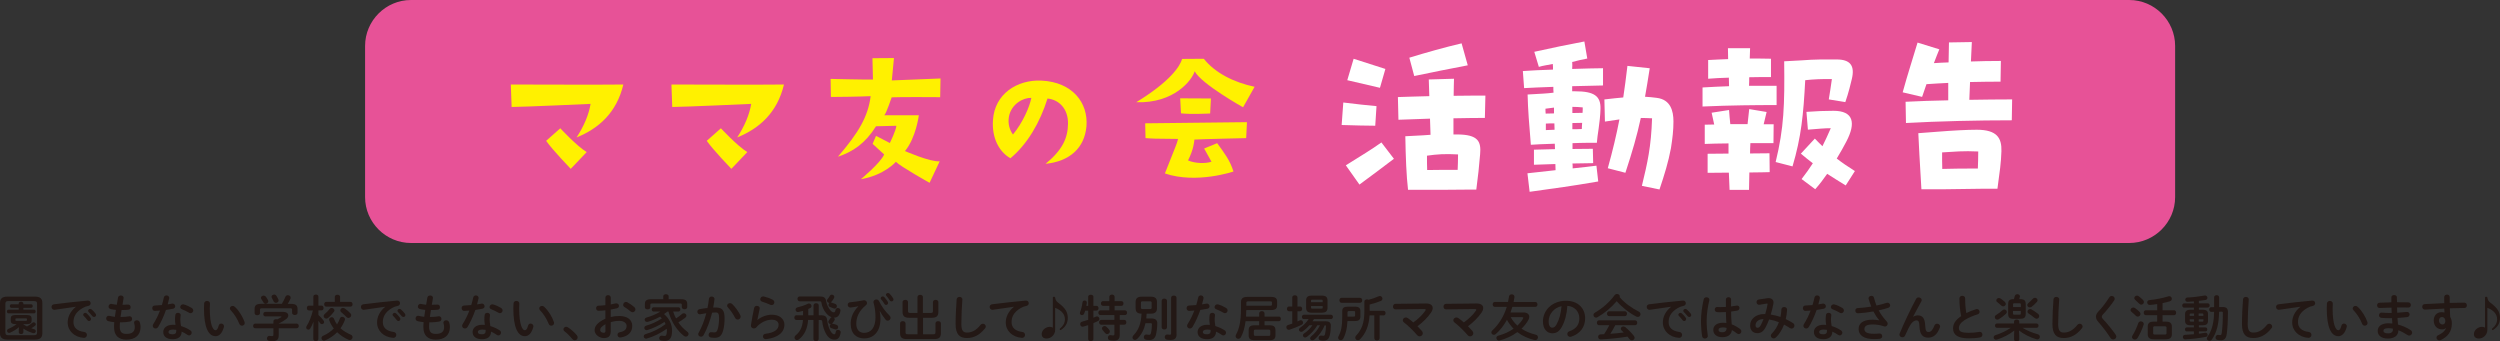 <?xml version="1.0" encoding="utf-8"?>
<!-- Generator: Adobe Illustrator 27.9.0, SVG Export Plug-In . SVG Version: 6.00 Build 0)  -->
<svg version="1.1" id="レイヤー_1" xmlns="http://www.w3.org/2000/svg" xmlns:xlink="http://www.w3.org/1999/xlink" x="0px"
	 y="0px" viewBox="0 0 653.41 89.23" style="enable-background:new 0 0 653.41 89.23;" xml:space="preserve">
<rect x="0" y="0" width="653.41" height="89.23" fill="#333333" stroke="none"/>
<style type="text/css">
	.st0{fill:#E75297;}
	.st1{fill:#FFFFFF;}
	.st2{fill:#FFF100;}
	.st3{fill:#231815;}
</style>
<path class="st0" d="M556.5,63.51H107.42c-6.6,0-12-5.4-12-12V12c0-6.6,5.4-12,12-12H556.5c6.6,0,12,5.4,12,12v39.51
	C568.5,58.11,563.1,63.51,556.5,63.51z"/>
<g>
	<path class="st1" d="M359.44,32.86c-1.71,0-5.93-0.09-8.78-0.19l0.43-5.88c2.99,0.38,6.55,0.76,8.68,0.95L359.44,32.86z
		 M361.05,37.23l3.27,4.27c-3.23,2.47-5.6,4.22-9.01,6.74l-3.56-5.03C356.21,40.41,358.25,39.22,361.05,37.23z M360.67,22.95
		c-2.32-0.52-5.6-1.28-8.54-1.99l1.66-5.6c2.89,0.95,5.69,1.8,8.3,2.66L360.67,22.95z M379.88,30.92v4.22h0.9
		c5.65,0,6.36,1.9,6.07,5.17c-0.28,3.51-0.52,5.46-1,9.25h-2.56c-4.32,0.05-6.55,0.05-10.06,0.05h-5.22
		c-0.43-3.65-0.62-8.54-0.71-14l4.6-0.24l1.99-0.14l-0.14-4.22l-8.25,0.29l-0.14-5.93c2.23-0.1,5.12-0.14,8.21-0.24l-0.14-4.36
		l6.59-0.19c-0.05,1-0.05,2.56-0.09,4.46c3.04-0.05,5.93-0.05,8.3-0.05l-0.14,5.83C385.57,30.82,382.78,30.87,379.88,30.92z
		 M369.63,19.87l-1.28-4.79c4.32-1.33,9.39-2.75,13.66-3.75l1.61,5.74C379.27,17.92,373.86,18.96,369.63,19.87z M372.96,40.69
		c0,1.33,0,2.56,0.05,3.75c2.94-0.05,5.03-0.05,7.97-0.05c0.05-1.23,0.1-2.56,0.1-4.03C377.65,40.17,375.61,40.31,372.96,40.69z"/>
	<path class="st1" d="M410.91,18.02c3.18-0.09,6.12-0.19,8.06-0.19v4.51c-1.95,0.05-4.89,0.09-8.06,0.19v1.33h0.76
		c4.93,0,6.74,1.19,6.64,4.6c-0.09,3.56-0.85,6.97-0.95,8.87h-2.85c-1.09,0-2.28,0.05-3.51,0.09v1.52c2.09,0,4.03-0.05,5.31-0.05
		l0.09,3.75c-1.28,0-3.27,0.05-5.41,0.09c0.05,0.43,0.05,0.85,0.05,1.28c2.7-0.29,4.89-0.52,6.21-0.71l0.47,4.13
		c-8.06,1.38-10.01,1.57-17.93,2.7l-0.57-4.84l7.35-0.81c0-0.52-0.05-1.04-0.05-1.61c-2.23,0.05-4.27,0.14-5.6,0.19v-3.94l5.5-0.14
		c0-0.47-0.05-0.95-0.05-1.42l-3.84,0.14l-2.42,0.14c-0.43-5.17-0.76-9.16-0.85-13.14l4.17-0.24c0.9-0.05,1.75-0.14,2.61-0.24
		c-0.05-0.52-0.05-1-0.05-1.52c-3.08,0.09-5.93,0.24-7.64,0.33l-0.33-4.46c1.99-0.14,4.84-0.29,7.88-0.38c0-0.47,0-1-0.05-1.47
		c-1.14,0.24-2.61,0.43-3.65,0.76l-1.19-3.94c4.89-1.09,8.4-1.8,13.09-2.7l0.76,4.46c-1.33,0.24-2.7,0.57-3.94,0.9
		C410.96,16.78,410.96,17.35,410.91,18.02z M406.16,28.12l-2.23,0.29c0,0.43,0,0.85,0.05,1.28c0.62,0,1.38-0.05,2.18-0.05V28.12z
		 M406.31,33.91c0-0.57-0.05-1.09-0.05-1.66c-0.85,0-1.61,0-2.23,0.05V34C404.74,33.95,405.5,33.95,406.31,33.91z M410.96,27.93
		v1.61c1,0,1.95-0.05,2.66-0.05c0.05-0.47,0.05-0.95,0.05-1.42C412.81,27.98,411.86,27.93,410.96,27.93z M410.96,33.77
		c0.85,0,1.66,0,2.47-0.05c0-0.57,0.05-1.09,0.09-1.61c-0.76,0-1.61,0.05-2.56,0.05V33.77z M437.38,31.73
		c0,2.32-0.24,4.36-0.66,7.02c-0.66,3.56-1.71,6.97-2.99,10.77l-4.6-0.95c1.47-6.07,2.42-10.2,2.66-17.65
		c-1.09-0.05-2.04-0.09-2.94-0.09c-1.04,4.79-2.18,8.68-4.03,14.33l-4.6-1.19c1.33-4.79,2.23-8.59,3.04-12.76
		c-1.09,0.14-2.32,0.33-3.79,0.57l-0.14-5.79c1.95-0.24,3.51-0.38,4.93-0.52c0.38-2.42,0.71-5.12,1.09-8.25l5.83,0.62
		c-0.43,2.85-0.85,5.27-1.23,7.45c1,0.05,1.99,0.14,3.08,0.29C436.62,26.03,437.38,28.97,437.38,31.73z"/>
	<path class="st1" d="M464.33,27.46c-5.46,0-11.91,0.05-19.35,0.38v-4.98c2.28-0.14,4.6-0.24,6.93-0.33c0-0.71-0.05-1.47-0.05-2.23
		c-1.94,0.05-3.75,0.14-5.41,0.28v-4.89c1.85-0.09,3.56-0.19,5.22-0.24c0-0.9-0.05-1.85-0.05-2.85h5.79c0,0.43-0.05,1.47-0.09,2.7
		c1.75,0,3.56,0,5.55,0.05v4.79c-1.9,0-3.8,0-5.69,0.05c0,0.81,0,1.57-0.05,2.23h7.21V27.46z M460.96,32.48h2.61l-0.05,4.93h-6.03
		c-0.05,0.9-0.09,1.8-0.09,2.7c2.51-0.05,4.6-0.05,5.08-0.05l0.05,4.93c-0.85,0.05-2.89,0.05-5.31,0.09
		c-0.05,1.42-0.05,2.94-0.09,4.55h-5.08c-0.09-1.57-0.14-3.08-0.19-4.51c-2.66,0-4.93,0.05-5.55,0.05v-4.98c1,0,3.08-0.05,5.46-0.05
		v-2.66c-2.47,0-4.74,0.09-6.21,0.14v-5.03c0.71,0,1.57-0.05,2.47-0.05c-0.24-1.04-0.47-2.09-0.67-3.08l4.55-0.71
		c0.09,1.23,0.19,2.47,0.33,3.7h4.51l0.43-3.94l4.55,0.76L460.96,32.48z M471.82,20.96c-0.47,9.01-1.04,14.85-3.32,22.53l-4.41-1.14
		c2.18-8.97,2.37-14.85,2.23-26.33l4.46-0.24c3.75-0.29,5.79-0.24,9.25-0.24c3.61,0,4.79,1.66,3.98,5.08
		c-0.28,1.19-0.85,3.61-1.71,6.07l-4.32-0.71c0.28-1.61,0.52-3.32,0.81-5.31C476.23,20.62,474,20.72,471.82,20.96z M482.4,48.47
		c-1.95-1.23-3.42-2.09-4.84-3.04c-0.95,1.38-1.99,2.75-3.13,4.03l-3.56-2.66c1.14-1.47,2.09-2.8,2.94-4.13
		c-0.95-0.71-1.95-1.52-3.13-2.51l3.65-3.94c0.71,0.76,1.38,1.38,1.99,1.99c0.76-1.47,1.42-2.99,2.18-4.7
		c-1.57,0-3.08,0.14-5.98,0.38l-0.38-4.65c2.75-0.19,4.55-0.28,7.07-0.28c5.17,0,5.98,3.08,3.32,8.11c-0.66,1.28-1.52,2.8-2.47,4.37
		c1.33,1.04,2.8,2.04,4.74,3.27L482.4,48.47z"/>
	<path class="st1" d="M525.9,25.98l-0.09,5.46c-8.87,0-19.36,0.24-27.66,0.71l-0.1-5.55c3.37-0.19,7.16-0.29,11.15-0.38v-4.55
		c-1.85,0.09-3.75,0.19-5.69,0.33c-0.43,1.19-0.81,2.32-1.14,3.32l-5.08-1.19c1.28-4.7,2.8-9.3,3.89-13l5.69,1.76
		c-0.43,1-0.9,2.28-1.42,3.61c1.38-0.1,2.61-0.14,3.84-0.19c0.05-1.57,0.05-3.27,0.1-5.22l5.98-0.1c-0.09,1.85-0.14,3.51-0.24,5.08
		c2.47-0.09,4.98-0.14,7.83-0.14l-0.09,5.41c-2.8,0-5.41,0.05-7.97,0.1c-0.05,1.66-0.14,3.18-0.19,4.65
		C518.55,26.03,522.39,25.98,525.9,25.98z M523.1,39.51c-0.1,3.18-0.43,5.22-1.04,9.82h-3.89l-10.34,0.14h-5.64
		c-0.43-7.54-0.71-11.67-0.81-14.66l4.98-0.38c4.17-0.33,7.78-0.52,10.29-0.52C521.97,33.91,523.2,36.09,523.1,39.51z M507.64,44.15
		c3.32-0.1,5.65-0.1,9.3-0.1c0.05-1.38,0.1-2.8,0.1-4.46c-3.94-0.19-6.12,0.05-9.44,0.24C507.59,41.12,507.59,42.54,507.64,44.15z"
		/>
</g>
<g>
	<g>
		<path class="st2" d="M162.92,22.09c-1.75,7.36-6.43,11.49-12.22,13.83c1.96-3.02,3.19-5.96,3.66-8.77c0,0-17.66,0.81-20.64,0.81
			l-0.21-5.87C133.51,22.09,159.68,22.17,162.92,22.09z M153.34,39.75l-4.17,4.38c0,0-4.68-4.85-6.43-7.32l3.7-3.28
			C146.45,33.54,150.74,38.18,153.34,39.75z"/>
		<path class="st2" d="M204.9,22.09c-1.75,7.36-6.43,11.49-12.22,13.83c1.96-3.02,3.19-5.96,3.66-8.77c0,0-17.66,0.81-20.64,0.81
			l-0.21-5.87C175.49,22.09,201.66,22.17,204.9,22.09z M195.32,39.75l-4.17,4.38c0,0-4.68-4.85-6.43-7.32l3.7-3.28
			C188.43,33.54,192.72,38.18,195.32,39.75z"/>
		<path class="st2" d="M233.09,21.02c0,0,12.22-0.51,12.73-0.51l-0.09,4.89c0,0-10.6-0.08-12.68,0.04c0,0-1.36,4.09-1.92,4.68h9.02
			c0,0-0.72,5.87-3.62,9.36c0,0,6.55,2.89,9.07,2.68l-2.64,5.62c0,0-7.41-4.13-8.81-5.49c0,0-2.98,3.49-9.15,4.55
			c0,0,5.15-4.26,6.09-6.47l-3.02-2.77l0.89-2.09l3.62,1.87c0,0,1.62-3.32,1.7-4.51l-5.32,0.13c-2.81,4.47-6,6.64-9.96,7.96
			c5.45-6.34,7.87-10.47,8.56-15.83c0,0-3.53,0.17-10.39,0.21l-0.08-4.72c0,0,8.81,0.21,11.07,0.17l-0.13-5.58l5.62-0.04
			L233.09,21.02z"/>
		<path class="st2" d="M279.14,32.3c0.04-3.96-2.43-6.26-5.36-6.55c-1.96,6.3-5.32,12-9.7,15.62c-2.94-1.7-4.89-5.28-4.55-10
			c0.42-6.77,6.26-10.6,12.68-10.3c8.04,0.38,12.26,5.75,11.75,11.96c-0.51,5.7-4.43,9.15-10.68,9.79
			C277.86,39.03,279.09,35.96,279.14,32.3z M269.56,25.58c-2.04-0.09-5.24,1.53-5.87,4.94c-0.3,1.83,0.17,3.41,1.06,4.64
			C267.26,32.13,269.09,28.01,269.56,25.58z"/>
		<path class="st2" d="M327.91,22.68l-3.02,5.36c0,0-10.9-6.09-12.64-9.41c-0.68,2.26-5.32,8.43-15.28,8.09
			c8.77-5.36,11.41-9.32,12-11.32l5.66-0.04C317.53,19.02,322.46,21.54,327.91,22.68z M304.46,45.33c2.94-7.53,3.02-7.36,3.45-9.02
			c-6.55-0.04-6.55-0.08-8.51-0.21l-0.09-3.87c0,0,24.9-0.3,26.6-0.3l-0.21,4.17c0,0-11.49,0.26-13.53,0.38
			c-0.04,0.38-0.13,2.43-1.66,5.45c1.74,0.77,4.47,0.89,6.13,0.34l-1.92-3.45l3.4-1.4c1.83,2.51,3.4,4.55,4.26,7.41
			C322.38,44.82,312.72,48.14,304.46,45.33z M308.67,29.62l-0.21-3.92l8.04,0.04l-0.21,3.92C316.29,29.67,311.01,29.92,308.67,29.62
			z"/>
	</g>
</g>
<g>
	<path class="st3" d="M2,88.76c-1.47,0-2-0.56-2-1.66v-7.9c0-1.12,0.53-1.68,2-1.68h7.07c1.48,0,2,0.56,2,1.68v7.9
		c-0.03,1.35-0.78,1.64-2,1.66H2z M8.84,87.61c0.65,0,0.85-0.18,0.85-0.69v-7.55c0-0.51-0.2-0.68-0.85-0.68h-6.6
		c-0.65,0-0.83,0.17-0.83,0.68v7.55c0.01,0.6,0.29,0.68,0.83,0.69H8.84z M4.89,79.35c0-0.34,0.31-0.49,0.61-0.49
		c0.31,0,0.61,0.16,0.61,0.49v0.17h2.02c0.29,0,0.42,0.23,0.42,0.47s-0.13,0.47-0.42,0.47H6.11v0.48h2.79
		c0.29,0,0.42,0.23,0.42,0.48c0,0.23-0.13,0.48-0.42,0.48H2.22c-0.27,0-0.42-0.25-0.42-0.48c0-0.25,0.14-0.48,0.42-0.48h2.67v-0.48
		h-1.9c-0.27,0-0.42-0.23-0.42-0.47s0.14-0.47,0.42-0.47h1.9V79.35z M4.12,84.72c-1.01,0-1.31-0.3-1.31-0.92v-0.55
		c0-0.62,0.3-0.92,1.31-0.92h2.83c1.01,0,1.31,0.3,1.31,0.92v0.55c0,0.62-0.3,0.92-1.31,0.92H6.11v0.05c0.3,0.21,0.61,0.4,0.94,0.56
		c0.53-0.29,1.01-0.61,1.4-0.95c0.12-0.1,0.25-0.14,0.36-0.14c0.29,0,0.55,0.25,0.55,0.52c0,0.13-0.06,0.27-0.22,0.39
		c-0.29,0.22-0.62,0.46-0.98,0.65c0.25,0.09,0.49,0.17,0.74,0.23c0.33,0.09,0.46,0.31,0.46,0.53c0,0.27-0.21,0.53-0.53,0.53
		c-0.06,0-0.13-0.01-0.2-0.03c-0.9-0.25-1.78-0.66-2.52-1.18v0.95c0,0.33-0.3,0.49-0.6,0.49c-0.31,0-0.61-0.17-0.61-0.49v-0.57
		l0.04-0.74c-0.72,0.6-1.44,1.05-2.28,1.42c-0.1,0.04-0.19,0.07-0.27,0.07c-0.32,0-0.56-0.27-0.56-0.55c0-0.21,0.12-0.4,0.39-0.52
		c0.74-0.3,1.44-0.7,2.11-1.22H4.12z M6.77,83.86c0.21,0,0.27-0.05,0.27-0.21v-0.23c0-0.16-0.06-0.21-0.27-0.21H4.3
		c-0.21,0-0.27,0.05-0.27,0.21v0.23c0,0.16,0.06,0.21,0.27,0.21H6.77z"/>
	<path class="st3" d="M19.83,80.17c-1.56,0.21-3.63,0.52-5.5,0.79c-0.55,0.08-0.86-0.32-0.86-0.73c0-0.34,0.21-0.66,0.68-0.71
		c2.7-0.35,6.06-0.71,8.76-0.96c0.51-0.04,0.78,0.32,0.78,0.69c0,0.31-0.2,0.62-0.6,0.7c-0.46,0.08-0.95,0.25-1.43,0.52
		c-2.03,1.16-2.46,2.51-2.46,3.74c0,1.44,1,2.33,2.82,2.55c0.48,0.06,0.7,0.42,0.7,0.77c0,0.4-0.3,0.81-0.84,0.77
		c-2.46-0.18-4.19-1.83-4.19-4.04c0-1.37,0.66-2.9,2.13-4.06V80.17z M21.74,82.26c0-0.26,0.26-0.49,0.55-0.49
		c0.12,0,0.25,0.04,0.36,0.14c0.35,0.31,0.74,0.73,1.01,1.13c0.09,0.12,0.12,0.23,0.12,0.35c0,0.29-0.25,0.52-0.52,0.52
		c-0.16,0-0.31-0.08-0.43-0.25c-0.31-0.43-0.66-0.81-0.96-1.1C21.78,82.46,21.74,82.35,21.74,82.26z M23.03,81.22
		c0-0.26,0.25-0.48,0.55-0.48c0.13,0,0.26,0.05,0.39,0.16c0.34,0.29,0.73,0.69,1,1.07c0.1,0.13,0.14,0.26,0.14,0.39
		c0,0.29-0.25,0.49-0.52,0.49c-0.16,0-0.33-0.07-0.46-0.23c-0.3-0.38-0.66-0.77-0.96-1.08C23.07,81.43,23.03,81.33,23.03,81.22z"/>
	<path class="st3" d="M32.02,79.66c0.03,0,0.05,0,0.09,0c0.51,0,0.94-0.03,1.34-0.06c0.46-0.04,0.69,0.32,0.69,0.69
		c0,0.33-0.18,0.64-0.56,0.66c-0.4,0.05-0.79,0.07-1.44,0.07c-0.12,0-0.25,0-0.36,0c-0.08,0.61-0.18,1.21-0.27,1.82
		c0.06,0,0.14,0,0.21,0c0.69,0,1.46-0.06,2.04-0.17c0.48-0.08,0.77,0.3,0.77,0.68c0,0.31-0.17,0.61-0.56,0.69
		c-0.62,0.13-1.51,0.21-2.26,0.21c-0.12,0-0.25,0-0.36,0c-0.04,0.46-0.05,0.82-0.05,1.13c0,1.4,0.58,1.89,1.73,1.89
		c1.43,0,2.2-0.51,2.2-1.79c0-0.3-0.06-0.66-0.16-0.96c-0.01-0.06-0.03-0.13-0.03-0.19c0-0.39,0.36-0.62,0.74-0.62
		c0.33,0,0.65,0.17,0.77,0.56c0.13,0.4,0.19,0.81,0.19,1.2c0,2.22-1.51,3.3-3.69,3.3c-2.03,0-3.24-1.04-3.24-3.26
		c0-0.39,0.01-0.81,0.06-1.31c-0.61-0.06-1.12-0.14-1.56-0.26c-0.38-0.1-0.55-0.4-0.55-0.7c0-0.36,0.25-0.71,0.66-0.71
		c0.08,0,0.16,0,0.23,0.03c0.4,0.1,0.85,0.18,1.38,0.25c0.08-0.61,0.17-1.21,0.27-1.82c-0.51-0.04-0.96-0.12-1.37-0.21
		c-0.39-0.09-0.56-0.38-0.56-0.65c0-0.4,0.33-0.79,0.82-0.69c0.42,0.09,0.85,0.16,1.34,0.21l0.32-1.87c0.07-0.38,0.4-0.55,0.74-0.55
		c0.4,0,0.81,0.26,0.71,0.74L32.02,79.66z"/>
	<path class="st3" d="M42.82,77.77c0.08-0.39,0.39-0.56,0.7-0.56c0.4,0,0.79,0.29,0.69,0.81c-0.1,0.49-0.23,1.01-0.38,1.53
		c0.39-0.06,0.78-0.13,1.14-0.19c0.49-0.09,0.82,0.29,0.82,0.68c0,0.29-0.17,0.57-0.58,0.66c-0.56,0.12-1.2,0.22-1.83,0.31
		c-0.55,1.57-1.25,3.13-2,4.38c-0.19,0.33-0.47,0.47-0.73,0.47c-0.39,0-0.73-0.3-0.73-0.69c0-0.14,0.04-0.3,0.14-0.46
		c0.66-1.04,1.26-2.25,1.76-3.54c-0.48,0.05-0.95,0.08-1.35,0.09c-0.44,0.01-0.68-0.35-0.68-0.72c0-0.34,0.21-0.66,0.62-0.68
		c0.58-0.03,1.23-0.06,1.9-0.13C42.51,79.08,42.69,78.41,42.82,77.77z M45.15,88.66c-1.55,0-2.48-0.68-2.48-1.88
		c0-1.04,0.88-1.9,2.55-1.9c0.21,0,0.42,0.01,0.65,0.04c-0.09-0.6-0.13-1.04-0.13-1.38c0-0.56,0.03-0.84,0.09-1.26
		c0.06-0.36,0.36-0.52,0.68-0.52c0.39,0,0.78,0.25,0.71,0.7c-0.06,0.38-0.09,0.7-0.09,1.07s0.04,0.87,0.18,1.69
		c0.83,0.25,1.69,0.62,2.44,1.13c0.25,0.17,0.35,0.39,0.35,0.61c0,0.36-0.3,0.71-0.69,0.71c-0.13,0-0.29-0.05-0.44-0.16
		c-0.48-0.34-0.99-0.62-1.48-0.83C47.46,88.14,46.4,88.66,45.15,88.66z M46.07,86.54c0-0.12,0-0.22-0.01-0.33
		c-0.29-0.05-0.56-0.08-0.82-0.08c-0.91,0-1.2,0.29-1.2,0.64c0,0.38,0.26,0.6,1.1,0.6C45.75,87.37,46.07,87.11,46.07,86.54z
		 M50.08,80.47c0.3,0.18,0.43,0.44,0.43,0.68c0,0.38-0.31,0.71-0.69,0.71c-0.13,0-0.26-0.04-0.39-0.12
		c-0.61-0.35-1.29-0.69-1.86-0.9c-0.33-0.12-0.47-0.35-0.47-0.58c0-0.35,0.3-0.72,0.74-0.72c0.08,0,0.16,0.01,0.25,0.04
		C48.71,79.75,49.52,80.12,50.08,80.47z"/>
	<path class="st3" d="M54.11,78.65c0.4,0,0.79,0.25,0.77,0.73c-0.03,0.4-0.05,0.72-0.05,1.18c0,4.55,0.92,5.75,1.47,5.75
		c0.31,0,0.58-0.21,0.85-1.18c0.09-0.39,0.38-0.56,0.66-0.56c0.38,0,0.74,0.27,0.74,0.7c0,0.08,0,0.14-0.03,0.22
		c-0.48,1.74-1.31,2.38-2.18,2.38c-1.88,0-3.03-2.33-3.03-7.27c0-0.6,0.03-0.99,0.05-1.33C53.4,78.86,53.76,78.65,54.11,78.65z
		 M63.92,84.16c0.03,0.1,0.05,0.2,0.05,0.27c0,0.43-0.36,0.69-0.73,0.69c-0.27,0-0.56-0.14-0.69-0.49c-0.47-1.2-1.31-2.56-2.25-3.54
		c-0.16-0.16-0.22-0.33-0.22-0.48c0-0.36,0.35-0.66,0.74-0.66c0.18,0,0.39,0.08,0.57,0.25C62.49,81.21,63.47,82.83,63.92,84.16z"/>
	<path class="st3" d="M71.46,83.98c0-0.38,0.35-0.56,0.7-0.56c0.1,0,0.21,0.01,0.31,0.05c0.36-0.17,0.69-0.35,0.98-0.53
		c0.08-0.07,0.13-0.12,0.13-0.16c0-0.05-0.08-0.08-0.21-0.08h-4c-0.38,0-0.56-0.3-0.56-0.6c0-0.29,0.18-0.58,0.56-0.58h4.68
		c0.86,0,1.3,0.43,1.3,0.92c0,0.33-0.19,0.68-0.56,0.96c-0.6,0.47-1.27,0.86-1.94,1.14v0.04h4.68c0.38,0,0.56,0.3,0.56,0.61
		c0,0.3-0.18,0.61-0.56,0.61h-4.68v1.85c0,1.11-0.51,1.52-1.62,1.52c-0.32,0-0.62-0.03-0.91-0.07c-0.38-0.06-0.55-0.35-0.55-0.64
		c0-0.36,0.27-0.74,0.77-0.66c0.23,0.04,0.42,0.05,0.58,0.05c0.26,0,0.34-0.09,0.34-0.39v-1.66h-4.75c-0.36,0-0.55-0.31-0.55-0.61
		c0-0.31,0.18-0.61,0.55-0.61h4.75V83.98z M73.66,79.42c0.35-0.57,0.65-1.14,0.94-1.85c0.13-0.29,0.38-0.42,0.64-0.42
		c0.36,0,0.73,0.25,0.73,0.64c0,0.09-0.01,0.18-0.06,0.29c-0.21,0.48-0.44,0.92-0.7,1.34h0.88c1.21,0,1.68,0.42,1.68,1.35v1
		c0,0.38-0.35,0.56-0.71,0.56c-0.35,0-0.72-0.18-0.72-0.56V81c0-0.34-0.09-0.43-0.53-0.43h-7.31c-0.44,0-0.55,0.09-0.55,0.43v0.83
		c0,0.38-0.35,0.56-0.7,0.56c-0.36,0-0.71-0.18-0.71-0.56v-1.07c0-0.94,0.47-1.35,1.66-1.35H73.66z M70.05,78.44
		c0.05,0.1,0.08,0.21,0.08,0.3c0,0.36-0.35,0.64-0.7,0.64c-0.23,0-0.47-0.12-0.6-0.39c-0.12-0.21-0.33-0.55-0.53-0.84
		c-0.08-0.1-0.1-0.21-0.1-0.31c0-0.33,0.35-0.58,0.71-0.58c0.2,0,0.4,0.08,0.56,0.27C69.67,77.82,69.89,78.13,70.05,78.44z
		 M72.75,78.25c0.05,0.1,0.06,0.21,0.06,0.3c0,0.36-0.34,0.6-0.69,0.6c-0.25,0-0.49-0.12-0.61-0.4c-0.13-0.27-0.29-0.58-0.44-0.87
		c-0.06-0.12-0.1-0.22-0.1-0.33c0-0.33,0.34-0.56,0.69-0.56c0.22,0,0.44,0.09,0.58,0.33C72.43,77.6,72.62,77.95,72.75,78.25z"/>
	<path class="st3" d="M80.69,81.13c-0.32,0-0.49-0.31-0.49-0.62c0-0.31,0.17-0.62,0.48-0.62h1.22V77.5c0-0.34,0.34-0.51,0.66-0.51
		c0.34,0,0.66,0.17,0.66,0.51v2.38h0.86c0.33,0,0.49,0.31,0.49,0.62c0,0.31-0.17,0.62-0.49,0.62h-0.86v1.2
		c0.47,0.39,0.98,0.95,1.35,1.47c0.1,0.14,0.14,0.27,0.14,0.39c0,0.33-0.29,0.55-0.57,0.55c-0.17,0-0.35-0.08-0.47-0.26
		c-0.13-0.21-0.29-0.43-0.46-0.64v4.77c0,0.38-0.32,0.56-0.66,0.56c-0.32,0-0.66-0.18-0.66-0.56v-1.87l0.04-2.64
		c-0.23,0.64-0.52,1.25-0.84,1.77c-0.13,0.21-0.31,0.3-0.49,0.3c-0.3,0-0.58-0.25-0.58-0.57c0-0.12,0.04-0.23,0.12-0.36
		c0.68-1.08,1.24-2.47,1.64-4.09H80.69z M91.7,87.48c0.32,0.14,0.45,0.39,0.45,0.64c0,0.38-0.3,0.75-0.71,0.75
		c-0.1,0-0.21-0.01-0.33-0.06c-1.13-0.49-2.15-1.16-2.99-1.98c-0.9,0.92-1.98,1.64-3.16,2.15c-0.1,0.04-0.19,0.07-0.29,0.07
		c-0.38,0-0.65-0.34-0.65-0.68c0-0.23,0.13-0.48,0.46-0.62c1.04-0.47,1.99-1.09,2.76-1.9c-0.49-0.64-0.9-1.34-1.18-2.11
		c-0.03-0.08-0.05-0.16-0.05-0.23c0-0.36,0.35-0.6,0.7-0.6c0.25,0,0.48,0.12,0.58,0.4c0.19,0.53,0.47,1.03,0.79,1.48
		c0.31-0.47,0.56-0.99,0.75-1.55c0.1-0.3,0.36-0.43,0.62-0.43c0.35,0,0.72,0.25,0.72,0.61c0,0.08-0.01,0.16-0.04,0.23
		c-0.29,0.79-0.68,1.51-1.14,2.15C89.74,86.49,90.66,87.03,91.7,87.48z M86.67,80.48c0.36,0,0.74,0.29,0.74,0.64
		c0,0.12-0.04,0.25-0.13,0.36c-0.46,0.62-1.01,1.21-1.57,1.64c-0.14,0.1-0.29,0.16-0.43,0.16c-0.36,0-0.69-0.33-0.69-0.68
		c0-0.17,0.08-0.35,0.26-0.51c0.48-0.42,0.94-0.86,1.33-1.37C86.31,80.56,86.49,80.48,86.67,80.48z M91.62,78.9
		c0.35,0,0.53,0.31,0.53,0.62c0,0.31-0.18,0.62-0.53,0.62h-6.37c-0.35,0-0.52-0.31-0.52-0.62c0-0.31,0.17-0.62,0.52-0.62h2.25v-1.3
		c0-0.38,0.35-0.57,0.7-0.57c0.34,0,0.69,0.19,0.69,0.57v1.3H91.62z M91.62,81.93c0.13,0.14,0.18,0.31,0.18,0.46
		c0,0.38-0.35,0.71-0.74,0.71c-0.17,0-0.35-0.07-0.51-0.23c-0.42-0.44-0.95-0.95-1.39-1.31c-0.16-0.13-0.22-0.3-0.22-0.44
		c0-0.34,0.33-0.65,0.71-0.65c0.13,0,0.27,0.04,0.42,0.13C90.62,80.95,91.25,81.5,91.62,81.93z"/>
	<path class="st3" d="M100.69,80.17c-1.56,0.21-3.63,0.52-5.5,0.79c-0.55,0.08-0.86-0.32-0.86-0.73c0-0.34,0.21-0.66,0.68-0.71
		c2.7-0.35,6.06-0.71,8.76-0.96c0.51-0.04,0.78,0.32,0.78,0.69c0,0.31-0.2,0.62-0.6,0.7c-0.46,0.08-0.95,0.25-1.43,0.52
		c-2.03,1.16-2.46,2.51-2.46,3.74c0,1.44,1,2.33,2.82,2.55c0.48,0.06,0.7,0.42,0.7,0.77c0,0.4-0.3,0.81-0.84,0.77
		c-2.46-0.18-4.19-1.83-4.19-4.04c0-1.37,0.66-2.9,2.13-4.06V80.17z M102.6,82.26c0-0.26,0.26-0.49,0.55-0.49
		c0.12,0,0.25,0.04,0.36,0.14c0.35,0.31,0.74,0.73,1.01,1.13c0.09,0.12,0.12,0.23,0.12,0.35c0,0.29-0.25,0.52-0.52,0.52
		c-0.16,0-0.31-0.08-0.43-0.25c-0.31-0.43-0.66-0.81-0.96-1.1C102.64,82.46,102.6,82.35,102.6,82.26z M103.88,81.22
		c0-0.26,0.25-0.48,0.55-0.48c0.13,0,0.26,0.05,0.39,0.16c0.34,0.29,0.73,0.69,1,1.07c0.1,0.13,0.14,0.26,0.14,0.39
		c0,0.29-0.25,0.49-0.52,0.49c-0.16,0-0.33-0.07-0.46-0.23c-0.3-0.38-0.66-0.77-0.96-1.08C103.92,81.43,103.88,81.33,103.88,81.22z"
		/>
	<path class="st3" d="M112.87,79.66c0.03,0,0.05,0,0.09,0c0.51,0,0.94-0.03,1.34-0.06c0.46-0.04,0.69,0.32,0.69,0.69
		c0,0.33-0.18,0.64-0.56,0.66c-0.4,0.05-0.79,0.07-1.44,0.07c-0.12,0-0.25,0-0.36,0c-0.08,0.61-0.18,1.21-0.27,1.82
		c0.06,0,0.14,0,0.21,0c0.69,0,1.46-0.06,2.04-0.17c0.48-0.08,0.77,0.3,0.77,0.68c0,0.31-0.17,0.61-0.56,0.69
		c-0.62,0.13-1.51,0.21-2.26,0.21c-0.12,0-0.25,0-0.36,0c-0.04,0.46-0.05,0.82-0.05,1.13c0,1.4,0.58,1.89,1.73,1.89
		c1.43,0,2.2-0.51,2.2-1.79c0-0.3-0.06-0.66-0.16-0.96c-0.01-0.06-0.03-0.13-0.03-0.19c0-0.39,0.36-0.62,0.74-0.62
		c0.33,0,0.65,0.17,0.77,0.56c0.13,0.4,0.19,0.81,0.19,1.2c0,2.22-1.51,3.3-3.69,3.3c-2.03,0-3.24-1.04-3.24-3.26
		c0-0.39,0.01-0.81,0.06-1.31c-0.61-0.06-1.12-0.14-1.56-0.26c-0.38-0.1-0.55-0.4-0.55-0.7c0-0.36,0.25-0.71,0.66-0.71
		c0.08,0,0.16,0,0.23,0.03c0.4,0.1,0.85,0.18,1.38,0.25c0.08-0.61,0.17-1.21,0.27-1.82c-0.51-0.04-0.96-0.12-1.37-0.21
		c-0.39-0.09-0.56-0.38-0.56-0.65c0-0.4,0.33-0.79,0.82-0.69c0.42,0.09,0.85,0.16,1.34,0.21l0.32-1.87c0.07-0.38,0.4-0.55,0.74-0.55
		c0.4,0,0.81,0.26,0.71,0.74L112.87,79.66z"/>
	<path class="st3" d="M123.68,77.77c0.08-0.39,0.39-0.56,0.7-0.56c0.4,0,0.79,0.29,0.69,0.81c-0.1,0.49-0.23,1.01-0.38,1.53
		c0.39-0.06,0.78-0.13,1.14-0.19c0.49-0.09,0.82,0.29,0.82,0.68c0,0.29-0.17,0.57-0.58,0.66c-0.56,0.12-1.2,0.22-1.83,0.31
		c-0.55,1.57-1.25,3.13-2,4.38c-0.19,0.33-0.47,0.47-0.73,0.47c-0.39,0-0.73-0.3-0.73-0.69c0-0.14,0.04-0.3,0.14-0.46
		c0.66-1.04,1.26-2.25,1.76-3.54c-0.48,0.05-0.95,0.08-1.35,0.09c-0.44,0.01-0.68-0.35-0.68-0.72c0-0.34,0.21-0.66,0.62-0.68
		c0.58-0.03,1.24-0.06,1.9-0.13C123.36,79.08,123.55,78.41,123.68,77.77z M126,88.66c-1.55,0-2.48-0.68-2.48-1.88
		c0-1.04,0.88-1.9,2.55-1.9c0.21,0,0.42,0.01,0.65,0.04c-0.09-0.6-0.13-1.04-0.13-1.38c0-0.56,0.03-0.84,0.09-1.26
		c0.06-0.36,0.36-0.52,0.68-0.52c0.39,0,0.78,0.25,0.71,0.7c-0.06,0.38-0.09,0.7-0.09,1.07s0.04,0.87,0.18,1.69
		c0.83,0.25,1.69,0.62,2.44,1.13c0.25,0.17,0.35,0.39,0.35,0.61c0,0.36-0.3,0.71-0.69,0.71c-0.13,0-0.29-0.05-0.44-0.16
		c-0.48-0.34-0.99-0.62-1.48-0.83C128.32,88.14,127.25,88.66,126,88.66z M126.93,86.54c0-0.12,0-0.22-0.01-0.33
		c-0.29-0.05-0.56-0.08-0.82-0.08c-0.91,0-1.2,0.29-1.2,0.64c0,0.38,0.26,0.6,1.11,0.6C126.6,87.37,126.93,87.11,126.93,86.54z
		 M130.93,80.47c0.3,0.18,0.43,0.44,0.43,0.68c0,0.38-0.31,0.71-0.69,0.71c-0.13,0-0.26-0.04-0.39-0.12
		c-0.61-0.35-1.29-0.69-1.86-0.9c-0.33-0.12-0.47-0.35-0.47-0.58c0-0.35,0.3-0.72,0.74-0.72c0.08,0,0.16,0.01,0.25,0.04
		C129.56,79.75,130.37,80.12,130.93,80.47z"/>
	<path class="st3" d="M134.97,78.65c0.4,0,0.79,0.25,0.77,0.73c-0.03,0.4-0.05,0.72-0.05,1.18c0,4.55,0.92,5.75,1.47,5.75
		c0.31,0,0.58-0.21,0.85-1.18c0.09-0.39,0.38-0.56,0.66-0.56c0.38,0,0.74,0.27,0.74,0.7c0,0.08,0,0.14-0.03,0.22
		c-0.48,1.74-1.31,2.38-2.18,2.38c-1.89,0-3.03-2.33-3.03-7.27c0-0.6,0.03-0.99,0.05-1.33C134.25,78.86,134.61,78.65,134.97,78.65z
		 M144.77,84.16c0.03,0.1,0.05,0.2,0.05,0.27c0,0.43-0.36,0.69-0.73,0.69c-0.27,0-0.56-0.14-0.69-0.49
		c-0.47-1.2-1.31-2.56-2.25-3.54c-0.16-0.16-0.22-0.33-0.22-0.48c0-0.36,0.35-0.66,0.74-0.66c0.18,0,0.39,0.08,0.57,0.25
		C143.34,81.21,144.33,82.83,144.77,84.16z"/>
	<path class="st3" d="M147.26,86.09c0-0.35,0.3-0.68,0.7-0.68c0.14,0,0.3,0.05,0.46,0.14c0.73,0.44,1.73,1.31,2.33,2.05
		c0.17,0.21,0.23,0.42,0.23,0.6c0,0.42-0.35,0.73-0.75,0.73c-0.22,0-0.46-0.09-0.64-0.33c-0.6-0.73-1.39-1.52-2.03-1.99
		C147.34,86.46,147.26,86.27,147.26,86.09z"/>
	<path class="st3" d="M159.64,82.85c0.7-0.18,1.43-0.26,2.22-0.26c2.08,0,3.39,0.96,3.39,2.59c0,1.68-1.13,2.74-3.03,3.02
		c-0.53,0.08-0.83-0.3-0.83-0.69c0-0.3,0.18-0.6,0.6-0.68c1.27-0.22,1.78-0.79,1.78-1.64c0-0.71-0.66-1.33-1.9-1.33
		c-0.81,0-1.55,0.13-2.24,0.34v2.31c0,1.35-0.59,1.85-1.79,1.85c-1.17,0-2.43-0.9-2.43-2.03c0-0.95,0.55-1.99,2.82-3.04v-2.18
		c-0.65,0.06-1.27,0.12-1.79,0.12c-0.42,0.01-0.64-0.33-0.64-0.66s0.21-0.68,0.64-0.68c0.52-0.01,1.14-0.05,1.79-0.13v-1.98
		c0-0.43,0.35-0.64,0.7-0.64s0.7,0.21,0.7,0.64v1.78c0.44-0.08,0.87-0.16,1.23-0.25c0.08-0.03,0.16-0.03,0.23-0.03
		c0.43,0,0.69,0.33,0.69,0.66c0,0.27-0.17,0.55-0.55,0.64c-0.48,0.12-1.03,0.23-1.61,0.33V82.85z M158.24,84.73
		c-1.13,0.64-1.37,1.07-1.37,1.57c0,0.42,0.47,0.68,0.95,0.68c0.38-0.01,0.42-0.25,0.42-0.57V84.73z M165.78,80.26
		c0.22,0.19,0.3,0.42,0.3,0.61c0,0.4-0.35,0.74-0.75,0.74c-0.17,0-0.36-0.06-0.53-0.22c-0.44-0.39-1.08-0.86-1.57-1.13
		c-0.26-0.14-0.36-0.36-0.36-0.58c0-0.38,0.33-0.77,0.74-0.77c0.12,0,0.23,0.03,0.35,0.09C164.54,79.31,165.27,79.81,165.78,80.26z"
		/>
	<path class="st3" d="M174.47,81.4c-0.3,0.25-0.6,0.48-0.91,0.69c1.43,1.23,2.09,2.76,2.09,4.32c0,2.02-0.68,2.68-1.88,2.68
		c-0.39,0-0.62-0.03-0.95-0.09c-0.38-0.08-0.53-0.35-0.53-0.62c0-0.35,0.29-0.72,0.75-0.64c0.22,0.04,0.47,0.07,0.7,0.07
		c0.31,0,0.56-0.26,0.56-1.4c0-0.17-0.01-0.33-0.03-0.48c-1.51,1.09-3.39,2.03-5.2,2.55c-0.08,0.03-0.16,0.04-0.22,0.04
		c-0.38,0-0.6-0.31-0.6-0.61c0-0.25,0.14-0.49,0.46-0.58c1.92-0.56,3.73-1.44,5.25-2.63c-0.08-0.2-0.18-0.38-0.29-0.57
		c-1.34,0.91-2.93,1.65-4.45,2.13c-0.08,0.03-0.16,0.04-0.22,0.04c-0.36,0-0.6-0.3-0.6-0.61c0-0.22,0.13-0.46,0.44-0.56
		c1.39-0.4,2.91-1.08,4.15-1.91c-0.14-0.16-0.3-0.31-0.46-0.46c-1.01,0.57-2.09,1.01-3.17,1.34c-0.09,0.03-0.17,0.04-0.25,0.04
		c-0.39,0-0.62-0.29-0.62-0.58c0-0.23,0.14-0.47,0.48-0.57c1.3-0.36,2.57-0.88,3.61-1.56h-1.74c-0.34,0-0.51-0.29-0.51-0.56
		c0-0.29,0.17-0.56,0.51-0.56h6.45c0.35,0,0.53,0.27,0.53,0.56c0,0.27-0.18,0.56-0.53,0.56h-1.35c0.2,0.62,0.44,1.24,0.75,1.79
		c0.56-0.35,1.08-0.73,1.57-1.17c0.14-0.13,0.31-0.18,0.47-0.18c0.35,0,0.68,0.3,0.68,0.64c0,0.17-0.09,0.35-0.29,0.51
		c-0.57,0.44-1.18,0.87-1.82,1.24c0.65,0.96,1.43,1.77,2.31,2.42c0.25,0.18,0.35,0.42,0.35,0.62c0,0.35-0.3,0.68-0.69,0.68
		c-0.17,0-0.36-0.06-0.56-0.22c-0.42-0.34-0.81-0.68-1.16-1.08c-1.35-1.48-2.31-3.32-2.83-5.24H174.47z M173.35,77.43
		c0-0.36,0.35-0.53,0.71-0.53c0.35,0,0.7,0.17,0.7,0.53v0.77h3.25c1.2,0,1.61,0.4,1.61,1.25v0.83c0,0.36-0.35,0.55-0.71,0.55
		c-0.35,0-0.71-0.18-0.71-0.55v-0.61c0-0.25-0.1-0.35-0.43-0.35h-7.36c-0.32,0-0.43,0.1-0.43,0.35v0.66c0,0.35-0.35,0.53-0.72,0.53
		c-0.35,0-0.71-0.18-0.71-0.53v-0.88c0-0.84,0.42-1.25,1.61-1.25h3.19V77.43z"/>
	<path class="st3" d="M183.9,87.58c-0.18,0.29-0.44,0.42-0.7,0.42c-0.38,0-0.71-0.26-0.71-0.65c0-0.12,0.04-0.26,0.12-0.4
		c0.82-1.44,1.5-3.22,1.99-5.08c-0.53,0.07-1.05,0.16-1.55,0.26c-0.51,0.1-0.79-0.27-0.79-0.65c0-0.3,0.18-0.6,0.58-0.68
		c0.66-0.13,1.38-0.22,2.07-0.3c0.16-0.79,0.29-1.6,0.38-2.39c0.05-0.42,0.38-0.61,0.72-0.61c0.39,0,0.78,0.26,0.73,0.74
		c-0.08,0.7-0.2,1.43-0.34,2.14c0.26-0.01,0.49-0.01,0.7-0.01c1.66,0,2.28,0.75,2.28,2.79c0,1.22-0.12,2.31-0.35,3.11
		c-0.4,1.5-1,2.03-2.31,2.03c-0.31,0-0.64-0.03-0.88-0.07c-0.44-0.06-0.64-0.39-0.64-0.7c0-0.39,0.27-0.77,0.77-0.7
		c0.25,0.03,0.44,0.05,0.72,0.05c0.45,0,0.69-0.14,0.91-0.91c0.22-0.74,0.34-1.75,0.34-2.82c0-1.17-0.22-1.48-0.85-1.48
		c-0.29,0-0.61,0.01-0.96,0.04C185.58,83.85,184.81,85.94,183.9,87.58z M193.47,82.33c0.08,0.16,0.1,0.31,0.1,0.44
		c0,0.46-0.36,0.75-0.75,0.75c-0.26,0-0.55-0.14-0.72-0.49c-0.48-0.94-1.16-1.94-1.85-2.68c-0.14-0.16-0.21-0.33-0.21-0.47
		c0-0.36,0.36-0.65,0.75-0.65c0.21,0,0.42,0.08,0.6,0.25C192.22,80.26,193.03,81.46,193.47,82.33z"/>
	<path class="st3" d="M197.95,83.64c0.99-0.86,2.48-1.39,3.77-1.39c2.04,0,3.3,1.12,3.3,2.59c0,2-1.65,3.43-4.78,3.8
		c-0.53,0.06-0.83-0.33-0.83-0.7c0-0.33,0.22-0.65,0.66-0.7c2.55-0.3,3.43-1.26,3.43-2.38c0-0.68-0.53-1.3-1.78-1.3
		c-1.38,0-2.94,0.7-4.03,1.98c-0.18,0.22-0.43,0.31-0.66,0.31c-0.43,0-0.84-0.35-0.75-0.91c0.19-1.27,0.49-2.94,0.82-4.45
		c0.08-0.38,0.4-0.55,0.72-0.55c0.42,0,0.82,0.27,0.73,0.74c-0.25,1.21-0.47,2.2-0.61,2.95L197.95,83.64z M201.93,78.32
		c0.32,0.17,0.46,0.44,0.46,0.71c0,0.36-0.27,0.71-0.69,0.71c-0.12,0-0.25-0.03-0.39-0.09c-0.68-0.3-1.5-0.62-2.12-0.81
		c-0.34-0.1-0.49-0.36-0.49-0.62c0-0.36,0.3-0.75,0.77-0.75c0.06,0,0.14,0.01,0.22,0.03C200.38,77.67,201.26,77.97,201.93,78.32z"/>
	<path class="st3" d="M213.97,88.59c0,0.39-0.34,0.58-0.68,0.58c-0.35,0-0.69-0.2-0.69-0.58v-4.97h-1.39
		c-0.16,2.31-0.96,3.96-2.43,5.1c-0.16,0.12-0.31,0.17-0.47,0.17c-0.36,0-0.66-0.31-0.66-0.66c0-0.2,0.08-0.39,0.29-0.56
		c1.14-0.94,1.78-2.11,1.92-4.04h-1.7c-0.36,0-0.55-0.31-0.55-0.62c0-0.31,0.18-0.62,0.55-0.62h1.73v-1.14
		c-0.43,0.13-0.85,0.23-1.23,0.3c-0.46,0.08-0.73-0.27-0.73-0.62c0-0.26,0.16-0.52,0.51-0.6c0.87-0.2,1.85-0.52,2.65-0.92
		c0.12-0.07,0.23-0.09,0.34-0.09c0.38,0,0.68,0.34,0.68,0.66c0,0.21-0.12,0.42-0.38,0.55c-0.16,0.08-0.31,0.16-0.48,0.22v1.65h1.37
		v-2.57c0-0.39,0.34-0.58,0.69-0.58c0.34,0,0.68,0.19,0.68,0.58v2.57h0.61c1.09,0,1.47,0.38,1.57,1.18
		c0.14,1.18,0.46,2.17,0.91,2.98c0.34,0.6,0.71,0.82,0.96,0.82c0.2,0,0.33-0.18,0.4-0.7c0.05-0.32,0.31-0.47,0.58-0.47
		c0.36,0,0.77,0.26,0.7,0.71c-0.18,1.34-0.78,1.85-1.6,1.85c-0.77,0-1.57-0.35-2.22-1.5c-0.48-0.85-0.9-2.09-1-3.21
		c-0.03-0.33-0.14-0.42-0.51-0.42h-0.42V88.59z M214.36,77.5c1.03,0,1.42,0.35,1.56,1.18c0.14,0.82,0.52,1.7,1.05,2.35
		c0.4,0.49,0.71,0.6,0.94,0.6c0.22,0,0.36-0.1,0.46-0.6c0.05-0.36,0.32-0.53,0.6-0.53c0.38,0,0.77,0.29,0.69,0.74
		c-0.19,1.16-0.74,1.78-1.61,1.78c-0.05,0-0.1,0-0.16,0c0.17,0.09,0.29,0.26,0.29,0.44c0,0.08-0.03,0.17-0.08,0.26
		c-0.17,0.27-0.32,0.52-0.55,0.78c-0.04,0.04-0.08,0.08-0.12,0.1c0.07,0,0.13,0,0.21,0.01c0.29,0.05,0.65,0.16,0.99,0.29
		c0.31,0.12,0.44,0.35,0.44,0.6c0,0.31-0.25,0.62-0.6,0.62c-0.09,0-0.18-0.01-0.27-0.05c-0.32-0.13-0.6-0.21-0.88-0.29
		c-0.3-0.08-0.44-0.33-0.44-0.57c0-0.2,0.09-0.39,0.25-0.51h-0.03c-0.3,0-0.61-0.27-0.61-0.58c0-0.1,0.04-0.22,0.12-0.33
		c0.17-0.23,0.3-0.42,0.44-0.65c0.08-0.13,0.19-0.21,0.32-0.23c-0.51-0.16-0.96-0.49-1.43-1.03c-0.61-0.7-1.13-1.83-1.26-2.78
		c-0.04-0.26-0.14-0.35-0.46-0.35h-5.23c-0.36,0-0.56-0.31-0.56-0.64c0-0.31,0.19-0.62,0.56-0.62H214.36z M216.77,79.17
		c-0.33,0-0.64-0.29-0.64-0.6c0-0.13,0.04-0.25,0.14-0.36c0.21-0.23,0.44-0.57,0.61-0.87c0.13-0.23,0.33-0.33,0.53-0.33
		c0.33,0,0.65,0.25,0.65,0.6c0,0.1-0.03,0.21-0.09,0.33c-0.18,0.32-0.43,0.7-0.72,1.01c-0.04,0.04-0.08,0.08-0.12,0.1
		c0.06,0,0.13,0.01,0.19,0.03c0.33,0.09,0.66,0.2,0.99,0.34c0.3,0.13,0.42,0.36,0.42,0.6c0,0.32-0.23,0.64-0.58,0.64
		c-0.09,0-0.18-0.03-0.29-0.07c-0.31-0.14-0.61-0.26-0.9-0.35c-0.29-0.09-0.42-0.33-0.42-0.56c0-0.2,0.09-0.39,0.23-0.51H216.77z"/>
	<path class="st3" d="M224.36,80.04c-0.58,0.13-1.33,0.25-2.01,0.33c-0.52,0.05-0.79-0.33-0.79-0.71c0-0.31,0.19-0.62,0.62-0.66
		c1.16-0.1,2.47-0.29,3.51-0.51c0.55-0.1,0.92,0.3,0.92,0.71c0,0.21-0.09,0.42-0.29,0.57c-1.95,1.57-2.52,3.35-2.52,4.81
		c0,1.62,0.83,2.42,2.04,2.42c1.79,0,2.98-1.35,2.98-4.09c0-1.43-0.18-2.69-0.51-3.78c-0.01-0.06-0.03-0.13-0.03-0.18
		c0-0.42,0.38-0.68,0.77-0.68c0.27,0,0.56,0.13,0.7,0.44c0.64,1.33,1.73,2.82,2.72,3.74c0.21,0.2,0.3,0.42,0.3,0.62
		c0,0.4-0.36,0.75-0.75,0.75c-0.21,0-0.42-0.09-0.6-0.33c-0.66-0.82-1.14-1.57-1.46-2.2l-0.03,0.01c0.13,0.68,0.19,1.35,0.19,2.03
		c0,3.28-1.72,5.12-4.26,5.12c-1.96,0-3.52-1.18-3.52-3.86c0-1.43,0.53-3.08,2.03-4.54L224.36,80.04z M230.18,77.95
		c0-0.26,0.26-0.48,0.55-0.48c0.13,0,0.27,0.05,0.39,0.18c0.32,0.35,0.68,0.81,0.91,1.22c0.06,0.1,0.09,0.21,0.09,0.31
		c0,0.3-0.26,0.52-0.53,0.52c-0.17,0-0.34-0.09-0.44-0.29c-0.27-0.46-0.58-0.86-0.86-1.18C230.2,78.14,230.18,78.04,230.18,77.95z
		 M231.55,77.04c0-0.26,0.26-0.46,0.53-0.46c0.14,0,0.3,0.05,0.43,0.18c0.31,0.32,0.66,0.75,0.9,1.16c0.08,0.13,0.12,0.25,0.12,0.35
		c0,0.3-0.25,0.51-0.52,0.51c-0.17,0-0.35-0.09-0.48-0.29c-0.26-0.4-0.58-0.83-0.86-1.17C231.59,77.23,231.55,77.13,231.55,77.04z"
		/>
	<path class="st3" d="M243.27,81.79c0.44,0,0.57-0.12,0.57-0.51v-2.33c0-0.39,0.36-0.58,0.71-0.58c0.36,0,0.71,0.2,0.71,0.58v2.56
		c0,1.17-0.57,1.55-1.75,1.55h-2.26v4.3h2.68c0.44,0,0.57-0.12,0.57-0.51v-2.33c0-0.39,0.36-0.58,0.71-0.58
		c0.36,0,0.71,0.2,0.71,0.58v2.56c0,1.17-0.57,1.55-1.75,1.55h-7.16c-1.18,0-1.76-0.38-1.76-1.55v-2.56c0-0.39,0.36-0.58,0.72-0.58
		c0.36,0,0.71,0.2,0.71,0.58v2.33c0,0.39,0.13,0.51,0.57,0.51h2.56v-4.3h-2.15c-1.18,0-1.76-0.38-1.76-1.55v-2.56
		c0-0.39,0.36-0.58,0.72-0.58c0.36,0,0.71,0.2,0.71,0.58v2.33c0,0.39,0.13,0.51,0.57,0.51h1.9v-4.16c0-0.38,0.36-0.57,0.71-0.57
		c0.36,0,0.71,0.19,0.71,0.57v4.16H243.27z"/>
	<path class="st3" d="M250.03,78.25c0.03-0.44,0.39-0.65,0.75-0.65c0.4,0,0.79,0.25,0.75,0.71c-0.14,1.92-0.27,4.39-0.27,6.4
		c0,1.74,0.53,2.21,1.46,2.21c1.21,0,2.34-0.49,3.54-1.98c0.18-0.23,0.42-0.33,0.62-0.33c0.4,0,0.77,0.31,0.77,0.71
		c0,0.16-0.05,0.31-0.18,0.48c-1.48,1.85-3.05,2.55-4.75,2.55c-1.94,0-2.96-0.96-2.96-3.67C249.76,82.63,249.89,80.16,250.03,78.25z
		"/>
	<path class="st3" d="M265.02,80.17c-1.56,0.21-3.63,0.52-5.5,0.79c-0.55,0.08-0.86-0.32-0.86-0.73c0-0.34,0.21-0.66,0.68-0.71
		c2.7-0.35,6.06-0.71,8.76-0.96c0.51-0.04,0.78,0.32,0.78,0.69c0,0.31-0.19,0.62-0.6,0.7c-0.45,0.08-0.95,0.25-1.43,0.52
		c-2.03,1.16-2.46,2.51-2.46,3.74c0,1.44,1,2.33,2.82,2.55c0.48,0.06,0.7,0.42,0.7,0.77c0,0.4-0.3,0.81-0.85,0.77
		c-2.46-0.18-4.19-1.83-4.19-4.04c0-1.37,0.66-2.9,2.13-4.06V80.17z"/>
	<path class="st3" d="M275.17,77.77c0-0.14,0.14-0.22,0.3-0.22c0.17,0,0.31,0.09,0.31,0.23c0.09,0.58,0.27,0.95,0.78,1.33
		c1.94,1.43,2.52,2.51,2.52,4c0,1.31-0.57,2.33-1.79,3.13c-0.04,0.03-0.08,0.04-0.12,0.04c-0.12,0-0.22-0.12-0.22-0.26
		c0-0.05,0.03-0.09,0.08-0.13c0.87-0.73,1.3-1.48,1.3-2.46c0-1.27-0.87-2.33-2.55-2.98v5.81c0,1.2-1.07,2.22-2.22,2.22
		c-0.78,0-1.3-0.38-1.3-1.14c0-1.14,1.14-1.92,2.12-1.92c0.32,0,0.64,0.1,0.79,0.22V77.77z"/>
	<path class="st3" d="M286.6,79.94c0.34,0,0.51,0.31,0.51,0.62c0,0.31-0.17,0.62-0.51,0.62h-0.82v1.86
		c0.22-0.09,0.43-0.18,0.61-0.27c0.12-0.05,0.22-0.08,0.31-0.08c0.38,0,0.64,0.33,0.64,0.66c0,0.21-0.1,0.42-0.36,0.56
		c-0.36,0.18-0.77,0.36-1.2,0.55v4.15c0,0.36-0.34,0.55-0.68,0.55c-0.35,0-0.69-0.18-0.69-0.55v-3.63
		c-0.47,0.16-0.91,0.29-1.29,0.39c-0.06,0.01-0.13,0.03-0.18,0.03c-0.39,0-0.62-0.35-0.62-0.7c0-0.27,0.14-0.53,0.48-0.62
		c0.49-0.13,1.05-0.3,1.61-0.49v-2.39h-0.78c-0.08,0.26-0.17,0.51-0.25,0.71c-0.13,0.33-0.36,0.46-0.58,0.46
		c-0.3,0-0.56-0.21-0.56-0.52c0-0.06,0.01-0.14,0.04-0.22c0.29-0.7,0.55-1.79,0.65-2.63c0.05-0.31,0.3-0.46,0.56-0.46
		c0.3,0,0.61,0.21,0.57,0.6c-0.03,0.26-0.08,0.53-0.13,0.81h0.48v-2.39c0-0.36,0.34-0.53,0.69-0.53c0.34,0,0.68,0.17,0.68,0.53v2.39
		H286.6z M294.01,81.11c0.38,0,0.56,0.31,0.56,0.62c0,0.31-0.18,0.62-0.56,0.62h-1.35v1.26h1.17c0.38,0,0.56,0.31,0.56,0.64
		c0,0.31-0.18,0.62-0.56,0.62h-1.17v2.64c0,1.12-0.51,1.52-1.52,1.52c-0.39,0-0.73-0.03-1.07-0.1s-0.51-0.36-0.51-0.65
		c0-0.39,0.27-0.77,0.75-0.68c0.19,0.04,0.38,0.07,0.61,0.07c0.25,0,0.34-0.08,0.34-0.33v-2.47h-3.43c-0.36,0-0.56-0.31-0.56-0.64
		c0-0.31,0.2-0.62,0.56-0.62h3.43v-1.26h-3.63c-0.36,0-0.56-0.31-0.56-0.62c0-0.31,0.19-0.62,0.56-0.62h2.31v-1.17h-1.64
		c-0.36,0-0.56-0.31-0.56-0.62c0-0.31,0.2-0.62,0.56-0.62h1.64v-1.11c0-0.4,0.35-0.6,0.69-0.6c0.35,0,0.69,0.2,0.69,0.6v1.11h1.76
		c0.38,0,0.56,0.31,0.56,0.62c0,0.31-0.18,0.62-0.56,0.62h-1.76v1.17H294.01z M289.94,86.24c0.09,0.13,0.13,0.26,0.13,0.39
		c0,0.38-0.35,0.69-0.72,0.69c-0.18,0-0.36-0.08-0.51-0.27c-0.22-0.3-0.42-0.53-0.66-0.79c-0.12-0.13-0.17-0.27-0.17-0.42
		c0-0.33,0.31-0.62,0.69-0.62c0.16,0,0.33,0.06,0.48,0.19C289.46,85.66,289.72,85.92,289.94,86.24z"/>
	<path class="st3" d="M298.33,81.98c-1-0.03-1.5-0.35-1.52-1.39v-1.66c0-0.96,0.51-1.39,1.57-1.39h2.44c1.07,0,1.57,0.43,1.57,1.39
		v1.66c0,0.96-0.51,1.39-1.57,1.39h-1.13c-0.01,0.42-0.04,0.84-0.09,1.26h1.38c1.07,0,1.49,0.48,1.49,1.25
		c0,1.16-0.14,2.09-0.3,2.82c-0.25,1.12-0.82,1.55-1.75,1.55c-0.33,0-0.57-0.01-0.91-0.08c-0.39-0.08-0.56-0.38-0.56-0.66
		c0-0.39,0.29-0.77,0.79-0.68c0.26,0.05,0.39,0.07,0.6,0.07c0.25,0,0.38-0.1,0.47-0.46c0.18-0.69,0.26-1.51,0.26-2.28
		c0-0.23-0.08-0.3-0.39-0.3h-1.29c-0.36,1.65-1.04,2.98-2.13,4.07c-0.21,0.21-0.43,0.3-0.62,0.3c-0.36,0-0.65-0.29-0.65-0.64
		c0-0.18,0.08-0.38,0.26-0.57c1.34-1.38,1.98-3.04,2.11-5.66H298.33z M300.56,80.78c0.32,0,0.44-0.12,0.44-0.39v-1.25
		c0-0.27-0.12-0.39-0.44-0.39h-1.92c-0.33,0-0.44,0.12-0.44,0.39v1.25c0,0.27,0.12,0.39,0.44,0.39H300.56z M303.62,78.61
		c0-0.38,0.35-0.57,0.7-0.57c0.34,0,0.69,0.2,0.69,0.57v6.94c0,0.38-0.35,0.57-0.69,0.57c-0.35,0-0.7-0.2-0.7-0.57V78.61z
		 M307.52,87.32c0,1.08-0.43,1.53-1.6,1.53c-0.33,0-0.66-0.03-0.95-0.08c-0.36-0.08-0.55-0.38-0.55-0.66c0-0.38,0.27-0.74,0.75-0.68
		c0.17,0.03,0.34,0.05,0.61,0.05c0.17,0,0.31-0.05,0.31-0.4v-9.26c0-0.39,0.35-0.57,0.71-0.57c0.35,0,0.7,0.18,0.7,0.57V87.32z"/>
	<path class="st3" d="M313.16,77.77c0.08-0.39,0.39-0.56,0.7-0.56c0.4,0,0.79,0.29,0.69,0.81c-0.1,0.49-0.23,1.01-0.38,1.53
		c0.39-0.06,0.78-0.13,1.14-0.19c0.49-0.09,0.82,0.29,0.82,0.68c0,0.29-0.17,0.57-0.58,0.66c-0.56,0.12-1.2,0.22-1.83,0.31
		c-0.55,1.57-1.25,3.13-2,4.38c-0.19,0.33-0.47,0.47-0.73,0.47c-0.39,0-0.73-0.3-0.73-0.69c0-0.14,0.04-0.3,0.14-0.46
		c0.66-1.04,1.26-2.25,1.76-3.54c-0.48,0.05-0.95,0.08-1.35,0.09c-0.44,0.01-0.68-0.35-0.68-0.72c0-0.34,0.21-0.66,0.62-0.68
		c0.58-0.03,1.23-0.06,1.9-0.13C312.85,79.08,313.03,78.41,313.16,77.77z M315.49,88.66c-1.55,0-2.48-0.68-2.48-1.88
		c0-1.04,0.88-1.9,2.55-1.9c0.21,0,0.42,0.01,0.65,0.04c-0.09-0.6-0.13-1.04-0.13-1.38c0-0.56,0.03-0.84,0.09-1.26
		c0.06-0.36,0.36-0.52,0.68-0.52c0.39,0,0.78,0.25,0.71,0.7c-0.06,0.38-0.09,0.7-0.09,1.07s0.04,0.87,0.18,1.69
		c0.83,0.25,1.69,0.62,2.44,1.13c0.25,0.17,0.35,0.39,0.35,0.61c0,0.36-0.3,0.71-0.69,0.71c-0.13,0-0.29-0.05-0.44-0.16
		c-0.48-0.34-0.99-0.62-1.48-0.83C317.8,88.14,316.74,88.66,315.49,88.66z M316.41,86.54c0-0.12,0-0.22-0.01-0.33
		c-0.29-0.05-0.56-0.08-0.82-0.08c-0.91,0-1.2,0.29-1.2,0.64c0,0.38,0.26,0.6,1.1,0.6C316.09,87.37,316.41,87.11,316.41,86.54z
		 M320.42,80.47c0.3,0.18,0.43,0.44,0.43,0.68c0,0.38-0.31,0.71-0.69,0.71c-0.13,0-0.26-0.04-0.39-0.12
		c-0.61-0.35-1.29-0.69-1.86-0.9c-0.33-0.12-0.47-0.35-0.47-0.58c0-0.35,0.3-0.72,0.74-0.72c0.08,0,0.16,0.01,0.25,0.04
		C319.05,79.75,319.86,80.12,320.42,80.47z"/>
	<path class="st3" d="M331.84,85.02c1.12,0,1.52,0.4,1.52,1.3v1.29c0,0.9-0.4,1.3-1.52,1.3h-3.97c-1.12,0-1.52-0.4-1.52-1.3v-1.29
		c0-0.9,0.4-1.3,1.52-1.3h1.23v-1.07h-3.55c-0.22,1.7-0.62,3.06-1.21,4.16c-0.17,0.31-0.43,0.44-0.69,0.44
		c-0.36,0-0.71-0.27-0.71-0.68c0-0.13,0.04-0.27,0.12-0.43c0.82-1.51,1.29-3.44,1.29-6.75v-1.74c0-0.9,0.44-1.36,1.74-1.36h6.08
		c1.24,0,1.62,0.44,1.62,1.22v1.01c0,0.78-0.39,1.22-1.62,1.22h-6.44c-0.01,0.57-0.03,1.13-0.06,1.7h3.43v-0.85
		c0-0.38,0.35-0.57,0.7-0.57s0.7,0.19,0.7,0.57v0.85h3.77c0.34,0,0.49,0.3,0.49,0.6s-0.16,0.6-0.49,0.6h-3.77v1.07H331.84z
		 M331.96,79.91c0.42,0,0.48-0.09,0.48-0.34V79.1c0-0.25-0.06-0.34-0.48-0.34h-5.69c-0.4,0-0.52,0.09-0.52,0.38v0.77H331.96z
		 M331.49,87.79c0.43,0,0.52-0.09,0.52-0.4v-0.84c0-0.31-0.09-0.4-0.52-0.4h-3.26c-0.43,0-0.52,0.09-0.52,0.4v0.84
		c0,0.38,0.19,0.39,0.52,0.4H331.49z"/>
	<path class="st3" d="M337.75,81.35h-0.87c-0.34,0-0.52-0.31-0.52-0.62c0-0.31,0.18-0.62,0.52-0.62h0.87v-2.38
		c0-0.38,0.34-0.56,0.68-0.56c0.34,0,0.68,0.18,0.68,0.56v2.38h0.7c0.35,0,0.53,0.31,0.53,0.62c0,0.31-0.18,0.62-0.53,0.62h-0.7
		v2.68c0.21-0.09,0.42-0.19,0.62-0.29c0.09-0.04,0.18-0.06,0.26-0.06c0.34,0,0.58,0.33,0.58,0.65c0,0.2-0.09,0.39-0.31,0.51
		c-0.99,0.52-2.28,1.04-3.2,1.33c-0.08,0.03-0.14,0.03-0.21,0.03c-0.39,0-0.65-0.34-0.65-0.68c0-0.25,0.14-0.49,0.46-0.58
		c0.34-0.1,0.71-0.22,1.09-0.36V81.35z M344.32,85.01c-0.71,1.21-1.7,2.26-2.76,3.04c-0.16,0.12-0.3,0.16-0.44,0.16
		c-0.33,0-0.58-0.26-0.58-0.56c0-0.17,0.09-0.36,0.33-0.52c0.84-0.55,1.55-1.25,2.15-2.12h-0.77c-0.55,0.62-1.16,1.18-1.74,1.59
		c-0.14,0.09-0.29,0.13-0.42,0.13c-0.33,0-0.6-0.26-0.6-0.56c0-0.18,0.1-0.38,0.34-0.53c0.84-0.56,1.64-1.38,2.2-2.24h-1.24
		c-0.34,0-0.52-0.29-0.52-0.57s0.18-0.57,0.52-0.57h7.06c0.35,0,0.53,0.29,0.53,0.57s-0.18,0.57-0.53,0.57h-4.43
		c-0.12,0.2-0.23,0.39-0.36,0.57h3.42c0.91,0,1.35,0.34,1.35,1.12c0,0.91-0.09,1.79-0.27,2.52c-0.26,1.03-0.74,1.42-1.64,1.42
		c-0.26,0-0.46-0.01-0.73-0.06c-0.39-0.07-0.56-0.35-0.56-0.62c0-0.36,0.27-0.72,0.73-0.64c0.13,0.03,0.31,0.05,0.47,0.05
		c0.26,0,0.39-0.09,0.47-0.39c0.16-0.62,0.25-1.4,0.26-2.12c0-0.17-0.07-0.23-0.25-0.23h-0.07c-0.58,1.4-1.52,2.74-2.73,3.74
		c-0.16,0.13-0.32,0.18-0.48,0.18c-0.34,0-0.61-0.23-0.61-0.53c0-0.16,0.08-0.34,0.29-0.51c0.94-0.74,1.75-1.77,2.29-2.89H344.32z
		 M342.81,81.73c-0.94,0-1.44-0.36-1.44-1.26v-1.95c0-0.91,0.51-1.26,1.44-1.26h2.7c0.95,0,1.46,0.35,1.46,1.26v1.95
		c-0.03,0.97-0.57,1.25-1.46,1.26H342.81z M345.7,78.6c0-0.21-0.06-0.27-0.35-0.27h-2.34c-0.29,0-0.35,0.07-0.35,0.27v0.39h3.04
		V78.6z M345.35,80.66c0.29,0,0.35-0.06,0.35-0.27V80h-3.04v0.39c0,0.25,0.13,0.27,0.35,0.27H345.35z"/>
	<path class="st3" d="M352.18,83.91c-0.09,1.91-0.44,3.35-1.07,4.54c-0.17,0.31-0.43,0.46-0.69,0.46c-0.35,0-0.69-0.26-0.69-0.65
		c0-0.12,0.04-0.26,0.12-0.4c0.66-1.22,0.96-2.61,0.96-4.89v-1.68c0-0.79,0.47-1.14,1.42-1.14h1.89c1.01,0,1.44,0.35,1.44,1.14v1.46
		c-0.03,0.95-0.6,1.16-1.44,1.17H352.18z M350.63,79.14c-0.36,0-0.55-0.33-0.55-0.65s0.18-0.65,0.55-0.65h4.84
		c0.38,0,0.56,0.33,0.56,0.65s-0.18,0.65-0.56,0.65H350.63z M353.87,82.74c0.23,0,0.31-0.09,0.31-0.26v-0.92
		c0-0.17-0.08-0.25-0.31-0.25h-1.34c-0.23,0-0.34,0.09-0.34,0.33v1.1H353.87z M357.95,82.46c-0.17,2.72-0.99,4.67-2.46,6.19
		c-0.18,0.2-0.39,0.27-0.58,0.27c-0.38,0-0.7-0.3-0.7-0.68c0-0.17,0.06-0.36,0.25-0.55c1.5-1.55,2.14-3.44,2.14-6.37v-2.51
		c0-0.38,0.35-0.56,0.69-0.56c0.16,0,0.3,0.04,0.42,0.1c0.97-0.26,1.85-0.56,2.61-0.91c0.12-0.05,0.23-0.08,0.34-0.08
		c0.39,0,0.66,0.35,0.66,0.7c0,0.22-0.12,0.46-0.39,0.58c-0.84,0.36-1.85,0.68-2.95,0.95v1.64h3.64c0.35,0,0.52,0.3,0.52,0.6
		c0,0.31-0.17,0.61-0.52,0.61h-1.04v5.96c0,0.39-0.34,0.58-0.69,0.58c-0.34,0-0.69-0.2-0.69-0.58v-5.96H357.95z"/>
	<path class="st3" d="M372.72,79.32c1.13-0.01,1.74,0.47,1.74,1.18c0,0.36-0.16,0.79-0.47,1.25c-0.91,1.3-2.17,2.53-3.51,3.52
		c0.42,0.42,0.81,0.83,1.13,1.21c0.18,0.21,0.26,0.43,0.26,0.62c0,0.46-0.39,0.81-0.83,0.81c-0.23,0-0.48-0.1-0.69-0.36
		c-0.95-1.12-2.4-2.52-3.39-3.26c-0.22-0.17-0.33-0.38-0.33-0.57c0-0.39,0.36-0.75,0.81-0.75c0.17,0,0.35,0.05,0.52,0.17
		c0.43,0.29,0.92,0.69,1.43,1.13c1.27-0.9,2.37-1.95,3.11-3.02c0.09-0.13,0.13-0.22,0.13-0.3c0-0.13-0.12-0.18-0.39-0.18l-7.51,0.09
		c-0.44,0-0.66-0.35-0.66-0.71s0.22-0.74,0.65-0.74L372.72,79.32z"/>
	<path class="st3" d="M385.92,79.32c1.13-0.01,1.74,0.47,1.74,1.18c0,0.36-0.16,0.79-0.47,1.25c-0.91,1.3-2.17,2.53-3.51,3.52
		c0.42,0.42,0.81,0.83,1.13,1.21c0.18,0.21,0.26,0.43,0.26,0.62c0,0.46-0.39,0.81-0.83,0.81c-0.23,0-0.48-0.1-0.69-0.36
		c-0.95-1.12-2.41-2.52-3.39-3.26c-0.22-0.17-0.32-0.38-0.32-0.57c0-0.39,0.36-0.75,0.81-0.75c0.17,0,0.35,0.05,0.52,0.17
		c0.43,0.29,0.92,0.69,1.43,1.13c1.27-0.9,2.37-1.95,3.11-3.02c0.09-0.13,0.13-0.22,0.13-0.3c0-0.13-0.12-0.18-0.39-0.18l-7.51,0.09
		c-0.44,0-0.66-0.35-0.66-0.71s0.22-0.74,0.65-0.74L385.92,79.32z"/>
	<path class="st3" d="M398.18,81.66c0.95,0,1.52,0.46,1.52,1.14c0,0.26-0.08,0.56-0.26,0.87c-0.46,0.81-1.07,1.56-1.77,2.24
		c1.08,0.71,2.34,1.23,3.73,1.57c0.39,0.09,0.57,0.39,0.57,0.68c0,0.36-0.27,0.74-0.73,0.74c-0.05,0-0.13-0.01-0.2-0.03
		c-1.62-0.38-3.16-1.08-4.46-2.07c-1.37,1.01-2.99,1.77-4.64,2.18c-0.06,0.01-0.13,0.03-0.18,0.03c-0.4,0-0.66-0.34-0.66-0.68
		c0-0.26,0.16-0.52,0.51-0.61c1.5-0.39,2.85-1.01,3.98-1.81c-0.69-0.69-1.26-1.47-1.73-2.31c-0.81,1.46-1.79,2.73-2.9,3.69
		c-0.17,0.16-0.36,0.22-0.53,0.22c-0.35,0-0.65-0.29-0.65-0.62c0-0.18,0.08-0.36,0.26-0.53c1.68-1.55,3.02-3.65,3.78-6.16h-3.13
		c-0.38,0-0.56-0.32-0.56-0.64c0-0.33,0.18-0.64,0.56-0.64h3.46c0.1-0.46,0.18-0.94,0.25-1.42c0.05-0.39,0.38-0.58,0.71-0.58
		c0.39,0,0.78,0.26,0.71,0.77c-0.05,0.42-0.13,0.83-0.22,1.24h5.67c0.38,0,0.57,0.31,0.57,0.64c0,0.31-0.2,0.64-0.57,0.64h-5.99
		c-0.14,0.49-0.31,0.98-0.49,1.46H398.18z M394.84,82.89c0.46,0.83,1.05,1.59,1.77,2.21c0.57-0.55,1.05-1.13,1.42-1.77
		c0.07-0.12,0.09-0.19,0.09-0.27c0-0.12-0.12-0.17-0.38-0.17H394.84z"/>
	<path class="st3" d="M403.27,84.01c0-2.96,2.46-5.4,6.03-5.4c3.17,0,5,1.99,5,4.58c0,2.35-1.39,4.08-3.63,4.8
		c-0.1,0.04-0.21,0.05-0.3,0.05c-0.44,0-0.73-0.36-0.73-0.74c0-0.29,0.16-0.57,0.55-0.72c1.85-0.66,2.59-1.78,2.59-3.39
		c0-1.7-1.16-3.11-3.13-3.25c-0.13,2.16-0.66,4.11-1.47,5.53c-0.71,1.26-1.48,1.64-2.48,1.64C404.37,87.1,403.27,86.03,403.27,84.01
		z M404.76,84.01c0,1.2,0.47,1.64,0.94,1.64c0.4,0,0.75-0.21,1.13-0.87c0.66-1.16,1.14-2.83,1.3-4.75
		C406.19,80.4,404.76,82.08,404.76,84.01z"/>
	<path class="st3" d="M428.29,81.42c0.34,0.17,0.48,0.44,0.48,0.7c0,0.38-0.27,0.71-0.7,0.71c-0.14,0-0.29-0.03-0.46-0.12
		c-1.79-0.92-3.68-2.39-5.06-3.99c-1.38,1.62-3.19,3.15-5.04,4.2c-0.13,0.08-0.25,0.1-0.36,0.1c-0.38,0-0.68-0.34-0.68-0.69
		c0-0.22,0.12-0.46,0.4-0.62c1.99-1.16,3.8-2.74,5.12-4.54c0.17-0.22,0.4-0.33,0.64-0.33c0.38,0,0.73,0.26,0.73,0.62
		c0,0.06-0.01,0.13-0.04,0.21C424.6,79.17,426.47,80.53,428.29,81.42z M422.18,84.98c-0.39,0.78-0.82,1.53-1.29,2.26
		c1.17-0.09,2.34-0.18,3.5-0.34c-0.18-0.19-0.38-0.38-0.55-0.53c-0.16-0.14-0.22-0.3-0.22-0.44c0-0.33,0.31-0.61,0.69-0.61
		c0.17,0,0.34,0.07,0.51,0.2c0.77,0.62,1.62,1.51,2.2,2.25c0.14,0.18,0.21,0.36,0.21,0.52c0,0.38-0.34,0.65-0.7,0.65
		c-0.23,0-0.48-0.1-0.68-0.36c-0.14-0.19-0.31-0.4-0.48-0.6c-2.29,0.38-4.62,0.61-6.98,0.73c-0.47,0.03-0.7-0.32-0.7-0.66
		c0-0.32,0.21-0.65,0.66-0.66c0.3-0.01,0.6-0.03,0.9-0.04c0.49-0.77,0.97-1.53,1.37-2.35h-2.68c-0.38,0-0.57-0.33-0.57-0.64
		c0-0.33,0.19-0.64,0.57-0.64h9.4c0.39,0,0.57,0.31,0.57,0.64c0,0.31-0.18,0.64-0.57,0.64H422.18z M424.67,81.35
		c0.39,0,0.57,0.31,0.57,0.64c0,0.31-0.18,0.64-0.57,0.64h-4.09c-0.38,0-0.57-0.32-0.57-0.64c0-0.33,0.2-0.64,0.57-0.64H424.67z"/>
	<path class="st3" d="M436.75,80.17c-1.56,0.21-3.63,0.52-5.5,0.79c-0.55,0.08-0.86-0.32-0.86-0.73c0-0.34,0.21-0.66,0.68-0.71
		c2.7-0.35,6.06-0.71,8.76-0.96c0.51-0.04,0.78,0.32,0.78,0.69c0,0.31-0.19,0.62-0.6,0.7c-0.46,0.08-0.95,0.25-1.43,0.52
		c-2.03,1.16-2.46,2.51-2.46,3.74c0,1.44,1,2.33,2.82,2.55c0.48,0.06,0.7,0.42,0.7,0.77c0,0.4-0.3,0.81-0.84,0.77
		c-2.46-0.18-4.19-1.83-4.19-4.04c0-1.37,0.66-2.9,2.13-4.06V80.17z M438.66,82.26c0-0.26,0.26-0.49,0.55-0.49
		c0.12,0,0.25,0.04,0.36,0.14c0.35,0.31,0.74,0.73,1.01,1.13c0.09,0.12,0.12,0.23,0.12,0.35c0,0.29-0.25,0.52-0.52,0.52
		c-0.16,0-0.31-0.08-0.43-0.25c-0.31-0.43-0.66-0.81-0.96-1.1C438.7,82.46,438.66,82.35,438.66,82.26z M439.95,81.22
		c0-0.26,0.25-0.48,0.55-0.48c0.13,0,0.26,0.05,0.39,0.16c0.34,0.29,0.73,0.69,1,1.07c0.1,0.13,0.14,0.26,0.14,0.39
		c0,0.29-0.25,0.49-0.52,0.49c-0.16,0-0.33-0.07-0.46-0.23c-0.3-0.38-0.66-0.77-0.96-1.08C439.99,81.43,439.95,81.33,439.95,81.22z"
		/>
	<path class="st3" d="M446.01,77.7c0.42,0,0.84,0.27,0.74,0.78c-0.42,1.81-0.69,3.71-0.69,5.37c0,1.44,0.13,2.82,0.29,3.86
		c0.08,0.48-0.34,0.77-0.74,0.77c-0.34,0-0.66-0.18-0.73-0.58c-0.18-1.08-0.3-2.5-0.3-4.06c0-1.74,0.27-3.73,0.71-5.63
		C445.38,77.86,445.69,77.7,446.01,77.7z M452.43,79.6c0,0.17,0,0.34,0,0.49c0.51-0.05,0.99-0.13,1.43-0.21
		c0.51-0.1,0.78,0.25,0.78,0.61c0,0.3-0.18,0.61-0.57,0.69c-0.51,0.1-1.07,0.18-1.62,0.25c0.01,1.12,0.04,2.24,0.16,3.34
		c0.71,0.27,1.46,0.68,2.17,1.21c0.25,0.18,0.35,0.42,0.35,0.64c0,0.36-0.3,0.7-0.69,0.7c-0.16,0-0.33-0.06-0.49-0.19
		c-0.43-0.34-0.87-0.62-1.29-0.86c-0.14,1.08-0.88,1.86-2.5,1.86c-1.46,0-2.37-0.73-2.37-1.9c0-1.08,0.87-1.88,2.56-1.88
		c0.27,0,0.56,0.03,0.86,0.06c-0.08-0.95-0.1-1.9-0.12-2.85c-0.56,0.04-1.11,0.05-1.61,0.05c-0.26,0-0.49,0-0.71-0.03
		c-0.4-0.04-0.6-0.36-0.6-0.69c0-0.34,0.22-0.68,0.68-0.65c0.19,0.01,0.4,0.03,0.64,0.03c0.51,0,1.04-0.01,1.6-0.05
		c0-0.21,0-0.42,0-0.64v-1.3c0-0.4,0.34-0.6,0.68-0.6s0.68,0.19,0.68,0.6V79.6z M451.28,85.71c-0.34-0.09-0.65-0.14-0.92-0.14
		c-0.91,0-1.2,0.29-1.2,0.66c0,0.4,0.35,0.61,1,0.61C450.82,86.84,451.26,86.53,451.28,85.71z"/>
	<path class="st3" d="M461.88,77.95c0.13-0.03,0.26-0.03,0.39-0.03c0.81,0,1.26,0.46,1.26,1.14c0,0.1,0,0.21-0.03,0.33
		c-0.17,0.95-0.42,1.91-0.69,2.82c0.86,0.12,1.7,0.35,2.54,0.62c0.13-0.61,0.21-1.27,0.25-1.98c0.01-0.4,0.36-0.61,0.73-0.61
		c0.39,0,0.78,0.25,0.75,0.73c-0.05,0.86-0.17,1.66-0.35,2.43c0.65,0.3,1.29,0.65,1.91,1.05c0.26,0.17,0.36,0.42,0.36,0.65
		c0,0.4-0.31,0.78-0.73,0.78c-0.14,0-0.3-0.04-0.46-0.14c-0.52-0.34-1.03-0.64-1.53-0.9c-0.49,1.33-1.21,2.46-2.08,3.32
		c-0.21,0.21-0.43,0.3-0.64,0.3c-0.4,0-0.73-0.35-0.73-0.73c0-0.17,0.07-0.35,0.22-0.51c0.81-0.81,1.46-1.81,1.89-3
		c-0.83-0.34-1.68-0.58-2.56-0.73c-0.26,0.69-0.53,1.33-0.81,1.86c-0.66,1.31-1.34,1.73-2.28,1.73c-1.08,0-1.87-0.7-1.87-2.04
		c0-1.62,1.47-2.96,3.64-2.96c0.1,0,0.19,0,0.3,0c0.26-0.83,0.47-1.7,0.61-2.52c0.05-0.21-0.03-0.25-0.25-0.21l-1.82,0.3
		c-0.51,0.09-0.81-0.3-0.81-0.69c0-0.31,0.2-0.62,0.61-0.69L461.88,77.95z M460.25,84.9c0.23-0.44,0.46-0.96,0.66-1.51
		c-1.35,0.01-2.07,0.78-2.07,1.6c0,0.47,0.21,0.68,0.47,0.68C459.7,85.67,459.9,85.55,460.25,84.9z"/>
	<path class="st3" d="M474.24,77.77c0.08-0.39,0.39-0.56,0.7-0.56c0.4,0,0.79,0.29,0.69,0.81c-0.1,0.49-0.23,1.01-0.38,1.53
		c0.39-0.06,0.78-0.13,1.14-0.19c0.49-0.09,0.82,0.29,0.82,0.68c0,0.29-0.17,0.57-0.58,0.66c-0.56,0.12-1.2,0.22-1.83,0.31
		c-0.55,1.57-1.25,3.13-2,4.38c-0.2,0.33-0.47,0.47-0.73,0.47c-0.39,0-0.73-0.3-0.73-0.69c0-0.14,0.04-0.3,0.14-0.46
		c0.66-1.04,1.26-2.25,1.75-3.54c-0.48,0.05-0.95,0.08-1.35,0.09c-0.44,0.01-0.68-0.35-0.68-0.72c0-0.34,0.21-0.66,0.62-0.68
		c0.58-0.03,1.23-0.06,1.9-0.13C473.93,79.08,474.11,78.41,474.24,77.77z M476.57,88.66c-1.55,0-2.48-0.68-2.48-1.88
		c0-1.04,0.88-1.9,2.55-1.9c0.21,0,0.42,0.01,0.65,0.04c-0.09-0.6-0.13-1.04-0.13-1.38c0-0.56,0.03-0.84,0.09-1.26
		c0.06-0.36,0.36-0.52,0.68-0.52c0.39,0,0.78,0.25,0.71,0.7c-0.07,0.38-0.09,0.7-0.09,1.07s0.04,0.87,0.18,1.69
		c0.83,0.25,1.69,0.62,2.44,1.13c0.25,0.17,0.35,0.39,0.35,0.61c0,0.36-0.3,0.71-0.69,0.71c-0.13,0-0.29-0.05-0.44-0.16
		c-0.48-0.34-0.99-0.62-1.48-0.83C478.89,88.14,477.82,88.66,476.57,88.66z M477.5,86.54c0-0.12,0-0.22-0.01-0.33
		c-0.29-0.05-0.56-0.08-0.82-0.08c-0.91,0-1.2,0.29-1.2,0.64c0,0.38,0.26,0.6,1.1,0.6C477.17,87.37,477.5,87.11,477.5,86.54z
		 M481.5,80.47c0.3,0.18,0.43,0.44,0.43,0.68c0,0.38-0.31,0.71-0.69,0.71c-0.13,0-0.26-0.04-0.39-0.12
		c-0.61-0.35-1.29-0.69-1.86-0.9c-0.32-0.12-0.47-0.35-0.47-0.58c0-0.35,0.3-0.72,0.74-0.72c0.08,0,0.16,0.01,0.25,0.04
		C480.13,79.75,480.94,80.12,481.5,80.47z"/>
	<path class="st3" d="M491.15,83.67c-0.6-0.68-1.05-1.4-1.51-2.27c-1.35,0.25-2.78,0.42-4.02,0.48c-0.47,0.03-0.71-0.35-0.71-0.71
		c0-0.31,0.19-0.64,0.62-0.65c1.09-0.05,2.34-0.2,3.54-0.39c-0.26-0.68-0.49-1.35-0.68-2.01c-0.01-0.05-0.03-0.1-0.03-0.16
		c0-0.39,0.39-0.64,0.77-0.64c0.29,0,0.57,0.14,0.66,0.49c0.17,0.66,0.38,1.38,0.65,2.05c0.99-0.21,1.9-0.46,2.61-0.7
		c0.09-0.04,0.2-0.05,0.27-0.05c0.42,0,0.7,0.35,0.7,0.7c0,0.26-0.16,0.52-0.53,0.65c-0.69,0.23-1.55,0.47-2.47,0.66
		c0.48,0.91,1.16,1.87,2.13,2.93c0.16,0.17,0.22,0.36,0.22,0.55c0,0.39-0.3,0.74-0.71,0.74c-0.08,0-0.17-0.03-0.26-0.05
		c-1-0.35-1.96-0.49-3-0.49c-1.57,0-2.11,0.48-2.11,1.2c0,0.74,0.58,1.24,2.52,1.24c0.53,0,0.95-0.03,1.36-0.07
		c0.51-0.05,0.78,0.33,0.78,0.7c0,0.31-0.2,0.62-0.64,0.68c-0.43,0.05-0.91,0.08-1.48,0.08c-2.65,0-4.06-1-4.06-2.64
		c0-1.4,1.08-2.44,3.6-2.44c0.7,0,1.22,0.07,1.74,0.17L491.15,83.67z"/>
	<path class="st3" d="M500.07,82.77c0.38-0.23,0.77-0.34,1.18-0.34c1.2,0,1.85,0.71,1.94,2.74c0.06,1.42,0.38,1.61,0.87,1.61
		c0.58,0,1.08-0.51,1.53-1.69c0.13-0.34,0.42-0.49,0.7-0.49c0.39,0,0.78,0.29,0.78,0.7c0,0.09-0.01,0.2-0.07,0.31
		c-0.66,1.79-1.65,2.64-3.05,2.64c-1.35,0-2.18-0.73-2.28-2.95c-0.05-1.29-0.25-1.56-0.78-1.56c-0.69,0-1.39,0.64-2.03,1.96
		c-0.29,0.6-0.66,1.39-0.95,2.01c-0.14,0.3-0.42,0.44-0.69,0.44c-0.39,0-0.78-0.27-0.78-0.69c0-0.09,0.03-0.18,0.06-0.29
		c1.14-2.76,2.81-6.28,4.29-9.05c0.16-0.27,0.4-0.39,0.66-0.39c0.42,0,0.82,0.29,0.82,0.68c0,0.1-0.03,0.21-0.08,0.31l-2.17,4.02
		L500.07,82.77z"/>
	<path class="st3" d="M512.12,78.01c0-0.47,0.38-0.7,0.75-0.7s0.75,0.23,0.75,0.7c0,1.46,0.12,2.76,0.3,3.81
		c0.79-0.39,1.68-0.74,2.56-1.01c0.08-0.03,0.16-0.04,0.23-0.04c0.4,0,0.68,0.36,0.68,0.73c0,0.27-0.14,0.53-0.48,0.64
		c-1.16,0.36-2.46,0.9-3.42,1.51c-1.12,0.73-1.51,1.44-1.51,2.11c0,0.81,0.53,1.22,2.6,1.22c1.04,0,1.96-0.09,2.69-0.23
		c0.56-0.1,0.87,0.3,0.87,0.7c0,0.33-0.18,0.64-0.59,0.73c-0.88,0.18-1.88,0.25-2.99,0.25c-2.73,0-4.1-0.83-4.1-2.59
		c0-1.07,0.49-2.12,2.12-3.22C512.31,81.35,512.12,79.81,512.12,78.01z"/>
	<path class="st3" d="M527.76,87.84v0.88c0,0.34-0.34,0.51-0.68,0.51s-0.68-0.17-0.68-0.51v-0.88l0.05-1.43
		c-1.25,0.98-2.92,1.85-4.5,2.34c-0.09,0.03-0.17,0.04-0.26,0.04c-0.38,0-0.62-0.31-0.62-0.62c0-0.23,0.14-0.48,0.48-0.58
		c1.33-0.4,2.79-1.09,3.98-1.91h-3.6c-0.34,0-0.51-0.29-0.51-0.57c0-0.27,0.17-0.56,0.51-0.56h4.47v-0.53
		c0-0.34,0.34-0.51,0.68-0.51s0.68,0.17,0.68,0.51v0.53h4.52c0.35,0,0.52,0.29,0.52,0.56c0,0.29-0.17,0.57-0.52,0.57h-3.68
		c1.14,0.7,2.59,1.31,4.02,1.69c0.38,0.1,0.53,0.39,0.53,0.66c0,0.34-0.23,0.68-0.65,0.68c-0.08,0-0.16-0.01-0.25-0.04
		c-1.72-0.49-3.39-1.38-4.56-2.3L527.76,87.84z M522.02,83.54c-0.38,0-0.65-0.32-0.65-0.66c0-0.21,0.1-0.42,0.35-0.56
		c0.61-0.36,1.2-0.79,1.61-1.21c0.18-0.17,0.36-0.23,0.53-0.23c0.36,0,0.65,0.3,0.65,0.64c0,0.16-0.06,0.32-0.22,0.48
		c-0.51,0.48-1.16,1-1.89,1.43C522.26,83.5,522.13,83.54,522.02,83.54z M521.76,78.51c0-0.32,0.29-0.62,0.66-0.62
		c0.14,0,0.3,0.04,0.46,0.14c0.4,0.27,0.81,0.58,1.08,0.84c0.19,0.18,0.29,0.38,0.29,0.56c0,0.35-0.33,0.64-0.69,0.64
		c-0.16,0-0.34-0.05-0.49-0.2c-0.35-0.33-0.66-0.6-1.05-0.9C521.82,78.84,521.76,78.67,521.76,78.51z M526.26,83.33
		c-1.09,0-1.4-0.39-1.4-1.29v-2.56c0-0.9,0.33-1.29,1.4-1.29h0.1c0.08-0.25,0.14-0.49,0.21-0.75c0.09-0.38,0.39-0.55,0.69-0.55
		c0.34,0,0.68,0.22,0.68,0.58c0,0.05-0.01,0.1-0.03,0.17c-0.05,0.19-0.12,0.38-0.17,0.55h0.29c1.04,0,1.42,0.38,1.42,1.27v2.57
		c-0.01,1-0.44,1.27-1.4,1.29H526.26z M528.17,79.6c0-0.25-0.07-0.34-0.36-0.34h-1.31c-0.3,0-0.36,0.09-0.36,0.34v0.65h2.04V79.6z
		 M527.8,82.24c0.3,0,0.36-0.09,0.36-0.34v-0.64h-2.04v0.64c0,0.27,0.1,0.34,0.36,0.34H527.8z M530.51,80.35
		c-0.36,0-0.66-0.3-0.66-0.62c0-0.18,0.09-0.36,0.29-0.52c0.4-0.33,0.79-0.7,1.16-1.12c0.16-0.18,0.35-0.26,0.55-0.26
		c0.36,0,0.7,0.3,0.7,0.64c0,0.14-0.05,0.29-0.18,0.43c-0.46,0.51-0.92,0.96-1.39,1.3C530.81,80.3,530.66,80.35,530.51,80.35z
		 M529.91,81.43c0-0.34,0.3-0.66,0.69-0.66c0.13,0,0.26,0.04,0.4,0.12c0.51,0.29,1.14,0.71,1.65,1.12c0.23,0.18,0.33,0.4,0.33,0.61
		c0,0.36-0.3,0.69-0.68,0.69c-0.17,0-0.34-0.07-0.52-0.21c-0.49-0.4-1.05-0.82-1.55-1.14C530,81.81,529.91,81.63,529.91,81.43z"/>
	<path class="st3" d="M536.7,78.25c0.03-0.44,0.39-0.65,0.75-0.65c0.4,0,0.79,0.25,0.75,0.71c-0.14,1.92-0.27,4.39-0.27,6.4
		c0,1.74,0.53,2.21,1.46,2.21c1.21,0,2.34-0.49,3.54-1.98c0.18-0.23,0.42-0.33,0.62-0.33c0.4,0,0.77,0.31,0.77,0.71
		c0,0.16-0.05,0.31-0.18,0.48c-1.48,1.85-3.06,2.55-4.75,2.55c-1.94,0-2.96-0.96-2.96-3.67C536.43,82.63,536.56,80.16,536.7,78.25z"
		/>
	<path class="st3" d="M551.93,77.35c0.39,0,0.78,0.3,0.78,0.73c0,0.14-0.05,0.3-0.16,0.47c-0.79,1.17-1.94,2.6-2.95,3.67
		c-0.19,0.23-0.27,0.36-0.27,0.57c0,0.22,0.1,0.38,0.31,0.61c1.16,1.22,2.33,2.68,3.3,4.04c0.13,0.2,0.19,0.38,0.19,0.53
		c0,0.44-0.4,0.75-0.82,0.75c-0.27,0-0.55-0.13-0.73-0.43c-0.84-1.3-2.04-2.89-3.08-4.06c-0.48-0.52-0.69-0.97-0.69-1.44
		c0-0.43,0.14-0.87,0.61-1.35c1-1.01,2.08-2.5,2.89-3.74C551.48,77.45,551.71,77.35,551.93,77.35z"/>
	<path class="st3" d="M559.22,81.53c0.17,0.18,0.23,0.36,0.23,0.53c0,0.38-0.35,0.69-0.73,0.69c-0.17,0-0.35-0.07-0.49-0.22
		c-0.33-0.34-0.82-0.78-1.12-1.01c-0.2-0.16-0.27-0.33-0.27-0.49c0-0.34,0.34-0.66,0.73-0.66c0.14,0,0.3,0.05,0.46,0.16
		C558.41,80.78,558.91,81.18,559.22,81.53z M559.53,83.99c0.38,0,0.77,0.26,0.77,0.66c0,0.08-0.01,0.16-0.04,0.23
		c-0.38,1.2-1.01,2.57-1.59,3.47c-0.18,0.29-0.46,0.4-0.7,0.4c-0.39,0-0.74-0.27-0.74-0.65c0-0.13,0.04-0.27,0.14-0.43
		c0.56-0.86,1.12-2.12,1.51-3.24C558.99,84.14,559.26,83.99,559.53,83.99z M560.12,78.41c0.16,0.18,0.22,0.36,0.22,0.53
		c0,0.38-0.33,0.69-0.69,0.69c-0.18,0-0.36-0.08-0.52-0.25c-0.35-0.35-0.75-0.74-1.05-0.99c-0.18-0.16-0.26-0.33-0.26-0.48
		c0-0.34,0.32-0.64,0.71-0.64c0.14,0,0.31,0.05,0.46,0.16C559.36,77.7,559.79,78.08,560.12,78.41z M563.82,82.38h-2.98
		c-0.36,0-0.55-0.33-0.55-0.65c0-0.31,0.18-0.64,0.55-0.64h2.98v-1.61c-0.66,0.1-1.33,0.18-1.92,0.22c-0.46,0.03-0.7-0.31-0.7-0.65
		c0-0.3,0.18-0.59,0.61-0.62c1.51-0.14,3.5-0.52,4.94-0.98c0.08-0.03,0.16-0.04,0.23-0.04c0.39,0,0.66,0.35,0.66,0.7
		c0,0.26-0.16,0.53-0.55,0.65c-0.56,0.17-1.2,0.32-1.87,0.46v1.87h3c0.36,0,0.55,0.32,0.55,0.65c0,0.31-0.18,0.64-0.55,0.64h-3v1.68
		h0.88c1.07,0,1.55,0.39,1.55,1.33v1.96c-0.01,1.05-0.65,1.31-1.6,1.33h-3.11c-1.07,0-1.6-0.39-1.6-1.33v-1.96
		c0-0.94,0.48-1.33,1.55-1.33h0.92V82.38z M565.81,87.44c0.3,0,0.44-0.1,0.44-0.36v-1.44c0-0.26-0.14-0.36-0.44-0.36h-2.61
		c-0.3,0-0.44,0.1-0.44,0.36v1.44c0,0.29,0.18,0.35,0.44,0.36H565.81z"/>
	<path class="st3" d="M573.4,80.4h-2.56c-0.31,0-0.48-0.27-0.48-0.56c0-0.27,0.17-0.55,0.48-0.55h2.56v-0.51
		c-0.57,0.05-1.13,0.09-1.65,0.1c-0.39,0.01-0.6-0.27-0.6-0.56c0-0.27,0.18-0.55,0.57-0.56c1.48-0.05,3.11-0.27,4.48-0.52
		c0.46-0.08,0.74,0.27,0.74,0.6c0,0.26-0.16,0.51-0.53,0.57c-0.55,0.09-1.12,0.17-1.7,0.23v0.64h2.33c0.33,0,0.48,0.27,0.48,0.56
		c0,0.27-0.16,0.55-0.48,0.55h-2.33v0.56h1c0.97,0,1.39,0.39,1.39,1.13v1.81c-0.01,0.9-0.6,1.12-1.39,1.13h-1v0.55h1.72
		c0.33,0,0.48,0.26,0.48,0.53c0,0.26-0.16,0.52-0.48,0.52h-1.72v0.6c0.55-0.06,1.08-0.16,1.61-0.25c0.43-0.08,0.68,0.23,0.68,0.55
		c0,0.23-0.14,0.47-0.47,0.53c-1.51,0.3-3.67,0.58-5.39,0.65c-0.4,0.01-0.62-0.31-0.62-0.62c0-0.29,0.18-0.56,0.57-0.57
		c0.7-0.03,1.51-0.08,2.31-0.16v-0.73h-1.85c-0.31,0-0.48-0.26-0.48-0.53c0-0.26,0.17-0.52,0.48-0.52h1.85v-0.55h-0.91
		c-0.97,0-1.39-0.39-1.39-1.13v-1.81c0-0.74,0.42-1.13,1.39-1.13h0.91V80.4z M573.45,82.55v-0.61h-0.81c-0.25,0-0.33,0.09-0.33,0.29
		v0.33H573.45z M573.45,84.06v-0.61h-1.13v0.36c0,0.22,0.13,0.25,0.33,0.25H573.45z M574.66,82.55h1.22v-0.33
		c0-0.2-0.08-0.29-0.33-0.29h-0.9V82.55z M575.56,84.06c0.25,0,0.33-0.05,0.33-0.25v-0.36h-1.22v0.61H575.56z M579.99,81.48
		c-0.05,3.26-0.64,5.5-1.91,7.27c-0.17,0.23-0.4,0.32-0.62,0.32c-0.35,0-0.68-0.25-0.68-0.6c0-0.13,0.05-0.29,0.17-0.46
		c0.25-0.36,0.48-0.73,0.68-1.12c0.57-1.17,0.85-2.48,0.98-3.78c0.04-0.53,0.05-1.07,0.07-1.61l-0.72,0.01
		c-0.36,0.01-0.55-0.31-0.55-0.62c0-0.3,0.17-0.6,0.51-0.6l0.77-0.01v-2.56c0-0.39,0.33-0.57,0.66-0.57c0.33,0,0.65,0.18,0.65,0.57
		v2.54l0.86-0.01c1.16-0.03,1.44,0.48,1.44,1.35c0,2.34-0.12,4.25-0.29,5.58s-0.68,1.75-1.55,1.75c-0.3,0-0.55-0.01-0.85-0.07
		c-0.39-0.08-0.55-0.35-0.55-0.64c0-0.38,0.29-0.77,0.73-0.68c0.17,0.03,0.32,0.04,0.47,0.04c0.25,0,0.35-0.09,0.42-0.56
		c0.2-1.29,0.29-3.18,0.29-5.26c0-0.22-0.07-0.3-0.31-0.3L579.99,81.48z"/>
	<path class="st3" d="M586.24,78.25c0.03-0.44,0.39-0.65,0.75-0.65c0.4,0,0.79,0.25,0.75,0.71c-0.14,1.92-0.27,4.39-0.27,6.4
		c0,1.74,0.53,2.21,1.46,2.21c1.21,0,2.34-0.49,3.54-1.98c0.18-0.23,0.42-0.33,0.62-0.33c0.4,0,0.77,0.31,0.77,0.71
		c0,0.16-0.05,0.31-0.18,0.48c-1.48,1.85-3.06,2.55-4.75,2.55c-1.94,0-2.96-0.96-2.96-3.67C585.97,82.63,586.1,80.16,586.24,78.25z"
		/>
	<path class="st3" d="M601.24,80.17c-1.56,0.21-3.63,0.52-5.5,0.79c-0.55,0.08-0.86-0.32-0.86-0.73c0-0.34,0.21-0.66,0.68-0.71
		c2.7-0.35,6.06-0.71,8.76-0.96c0.51-0.04,0.78,0.32,0.78,0.69c0,0.31-0.2,0.62-0.6,0.7c-0.46,0.08-0.95,0.25-1.43,0.52
		c-2.03,1.16-2.46,2.51-2.46,3.74c0,1.44,1,2.33,2.82,2.55c0.48,0.06,0.7,0.42,0.7,0.77c0,0.4-0.3,0.81-0.84,0.77
		c-2.46-0.18-4.19-1.83-4.19-4.04c0-1.37,0.66-2.9,2.13-4.06V80.17z"/>
	<path class="st3" d="M608.94,78.65c0.4,0,0.79,0.25,0.77,0.73c-0.03,0.4-0.05,0.72-0.05,1.18c0,4.55,0.92,5.75,1.47,5.75
		c0.31,0,0.58-0.21,0.84-1.18c0.09-0.39,0.38-0.56,0.66-0.56c0.38,0,0.74,0.27,0.74,0.7c0,0.08,0,0.14-0.03,0.22
		c-0.48,1.74-1.31,2.38-2.18,2.38c-1.89,0-3.03-2.33-3.03-7.27c0-0.6,0.03-0.99,0.05-1.33C608.23,78.86,608.59,78.65,608.94,78.65z
		 M618.75,84.16c0.03,0.1,0.05,0.2,0.05,0.27c0,0.43-0.36,0.69-0.73,0.69c-0.27,0-0.56-0.14-0.69-0.49
		c-0.47-1.2-1.31-2.56-2.25-3.54c-0.16-0.16-0.22-0.33-0.22-0.48c0-0.36,0.35-0.66,0.74-0.66c0.18,0,0.39,0.08,0.57,0.25
		C617.32,81.21,618.3,82.83,618.75,84.16z"/>
	<path class="st3" d="M626.49,78.39c0,0.19,0,0.4,0,0.6c1.04-0.01,2.07,0,2.96,0.03c0.44,0.01,0.66,0.35,0.66,0.7
		c0,0.34-0.22,0.66-0.66,0.66c-0.87-0.03-1.88-0.03-2.94-0.01c0,0.46,0.01,0.91,0.04,1.37c0.86-0.05,1.69-0.12,2.44-0.21
		c0.52-0.05,0.79,0.3,0.79,0.66c0,0.31-0.21,0.64-0.64,0.69c-0.79,0.1-1.65,0.17-2.52,0.22c0.03,0.57,0.08,1.14,0.13,1.72
		c1.11,0.29,2.21,0.77,3.26,1.42c0.31,0.2,0.44,0.46,0.44,0.7c0,0.4-0.34,0.77-0.77,0.77c-0.14,0-0.29-0.04-0.44-0.14
		c-0.79-0.52-1.6-0.95-2.4-1.25c0,0.03,0,0.06,0,0.09c0,1.4-1.22,2.08-2.73,2.08c-1.65,0-2.67-0.79-2.67-2c0-1.13,0.94-2,2.79-2
		c0.35,0,0.69,0.03,1.05,0.06c-0.04-0.47-0.09-0.94-0.1-1.39c-0.25,0-0.49,0-0.74,0c-0.78,0-1.57-0.03-2.03-0.08
		c-0.43-0.05-0.62-0.38-0.62-0.69c0-0.36,0.26-0.74,0.74-0.69c0.48,0.05,1.13,0.09,1.87,0.09c0.23,0,0.47,0,0.7,0
		c-0.03-0.47-0.04-0.92-0.05-1.39c-1.11,0.03-2.18,0.06-3.09,0.1c-0.44,0.01-0.68-0.34-0.68-0.69c0-0.34,0.21-0.68,0.65-0.69
		c0.91-0.05,1.99-0.09,3.09-0.1c0-0.22,0-0.43,0-0.65V77.7c0-0.39,0.36-0.58,0.73-0.58c0.35,0,0.71,0.2,0.71,0.58V78.39z
		 M625.42,86.19c0-0.1,0-0.2,0-0.29c-0.4-0.08-0.78-0.12-1.17-0.12c-1.01,0-1.31,0.31-1.31,0.7c0,0.35,0.34,0.65,1.18,0.65
		C624.99,87.14,625.42,86.73,625.42,86.19z"/>
	<path class="st3" d="M639.26,85.76c-0.23,0.21-0.57,0.33-0.96,0.33c-1.27,0-2.21-0.86-2.21-2.34c0-1.27,0.81-2.16,2.02-2.16
		c0.27,0,0.53,0.04,0.78,0.1c-0.01-0.35-0.03-0.69-0.04-1.04c-1.76,0.08-3.52,0.17-5.04,0.27c-0.47,0.03-0.73-0.36-0.73-0.74
		c0-0.34,0.21-0.68,0.66-0.7c1.53-0.09,3.31-0.18,5.1-0.25c-0.01-0.47-0.01-1-0.01-1.59c0-0.42,0.36-0.64,0.73-0.64
		c0.35,0,0.7,0.21,0.7,0.62c0,0.57,0,1.08,0,1.55c1.35-0.04,2.65-0.07,3.81-0.07c0.46,0,0.68,0.35,0.68,0.71
		c0,0.34-0.22,0.69-0.62,0.69c-1.16,0-2.48,0.04-3.83,0.08c0.01,0.75,0.04,1.5,0.09,2.25c0.29,0.47,0.44,1.07,0.44,1.73
		c0,2.05-1.05,3.47-2.93,4.33c-0.13,0.05-0.25,0.08-0.35,0.08c-0.43,0-0.74-0.35-0.74-0.73c0-0.25,0.14-0.51,0.51-0.66
		c1.05-0.46,1.77-1.2,2-1.82L639.26,85.76z M637.46,83.78c0,0.64,0.47,1.03,0.9,1.03c0.44,0,0.77-0.31,0.77-0.91
		c0-0.58-0.35-1.04-0.91-1.04C637.78,82.86,637.46,83.21,637.46,83.78z"/>
	<path class="st3" d="M649.5,77.77c0-0.14,0.14-0.22,0.3-0.22c0.17,0,0.31,0.09,0.31,0.23c0.09,0.58,0.27,0.95,0.78,1.33
		c1.94,1.43,2.52,2.51,2.52,4c0,1.31-0.57,2.33-1.79,3.13c-0.04,0.03-0.08,0.04-0.12,0.04c-0.12,0-0.22-0.12-0.22-0.26
		c0-0.05,0.03-0.09,0.08-0.13c0.87-0.73,1.3-1.48,1.3-2.46c0-1.27-0.87-2.33-2.55-2.98v5.81c0,1.2-1.07,2.22-2.22,2.22
		c-0.78,0-1.3-0.38-1.3-1.14c0-1.14,1.14-1.92,2.12-1.92c0.33,0,0.64,0.1,0.79,0.22V77.77z"/>
</g>
</svg>
